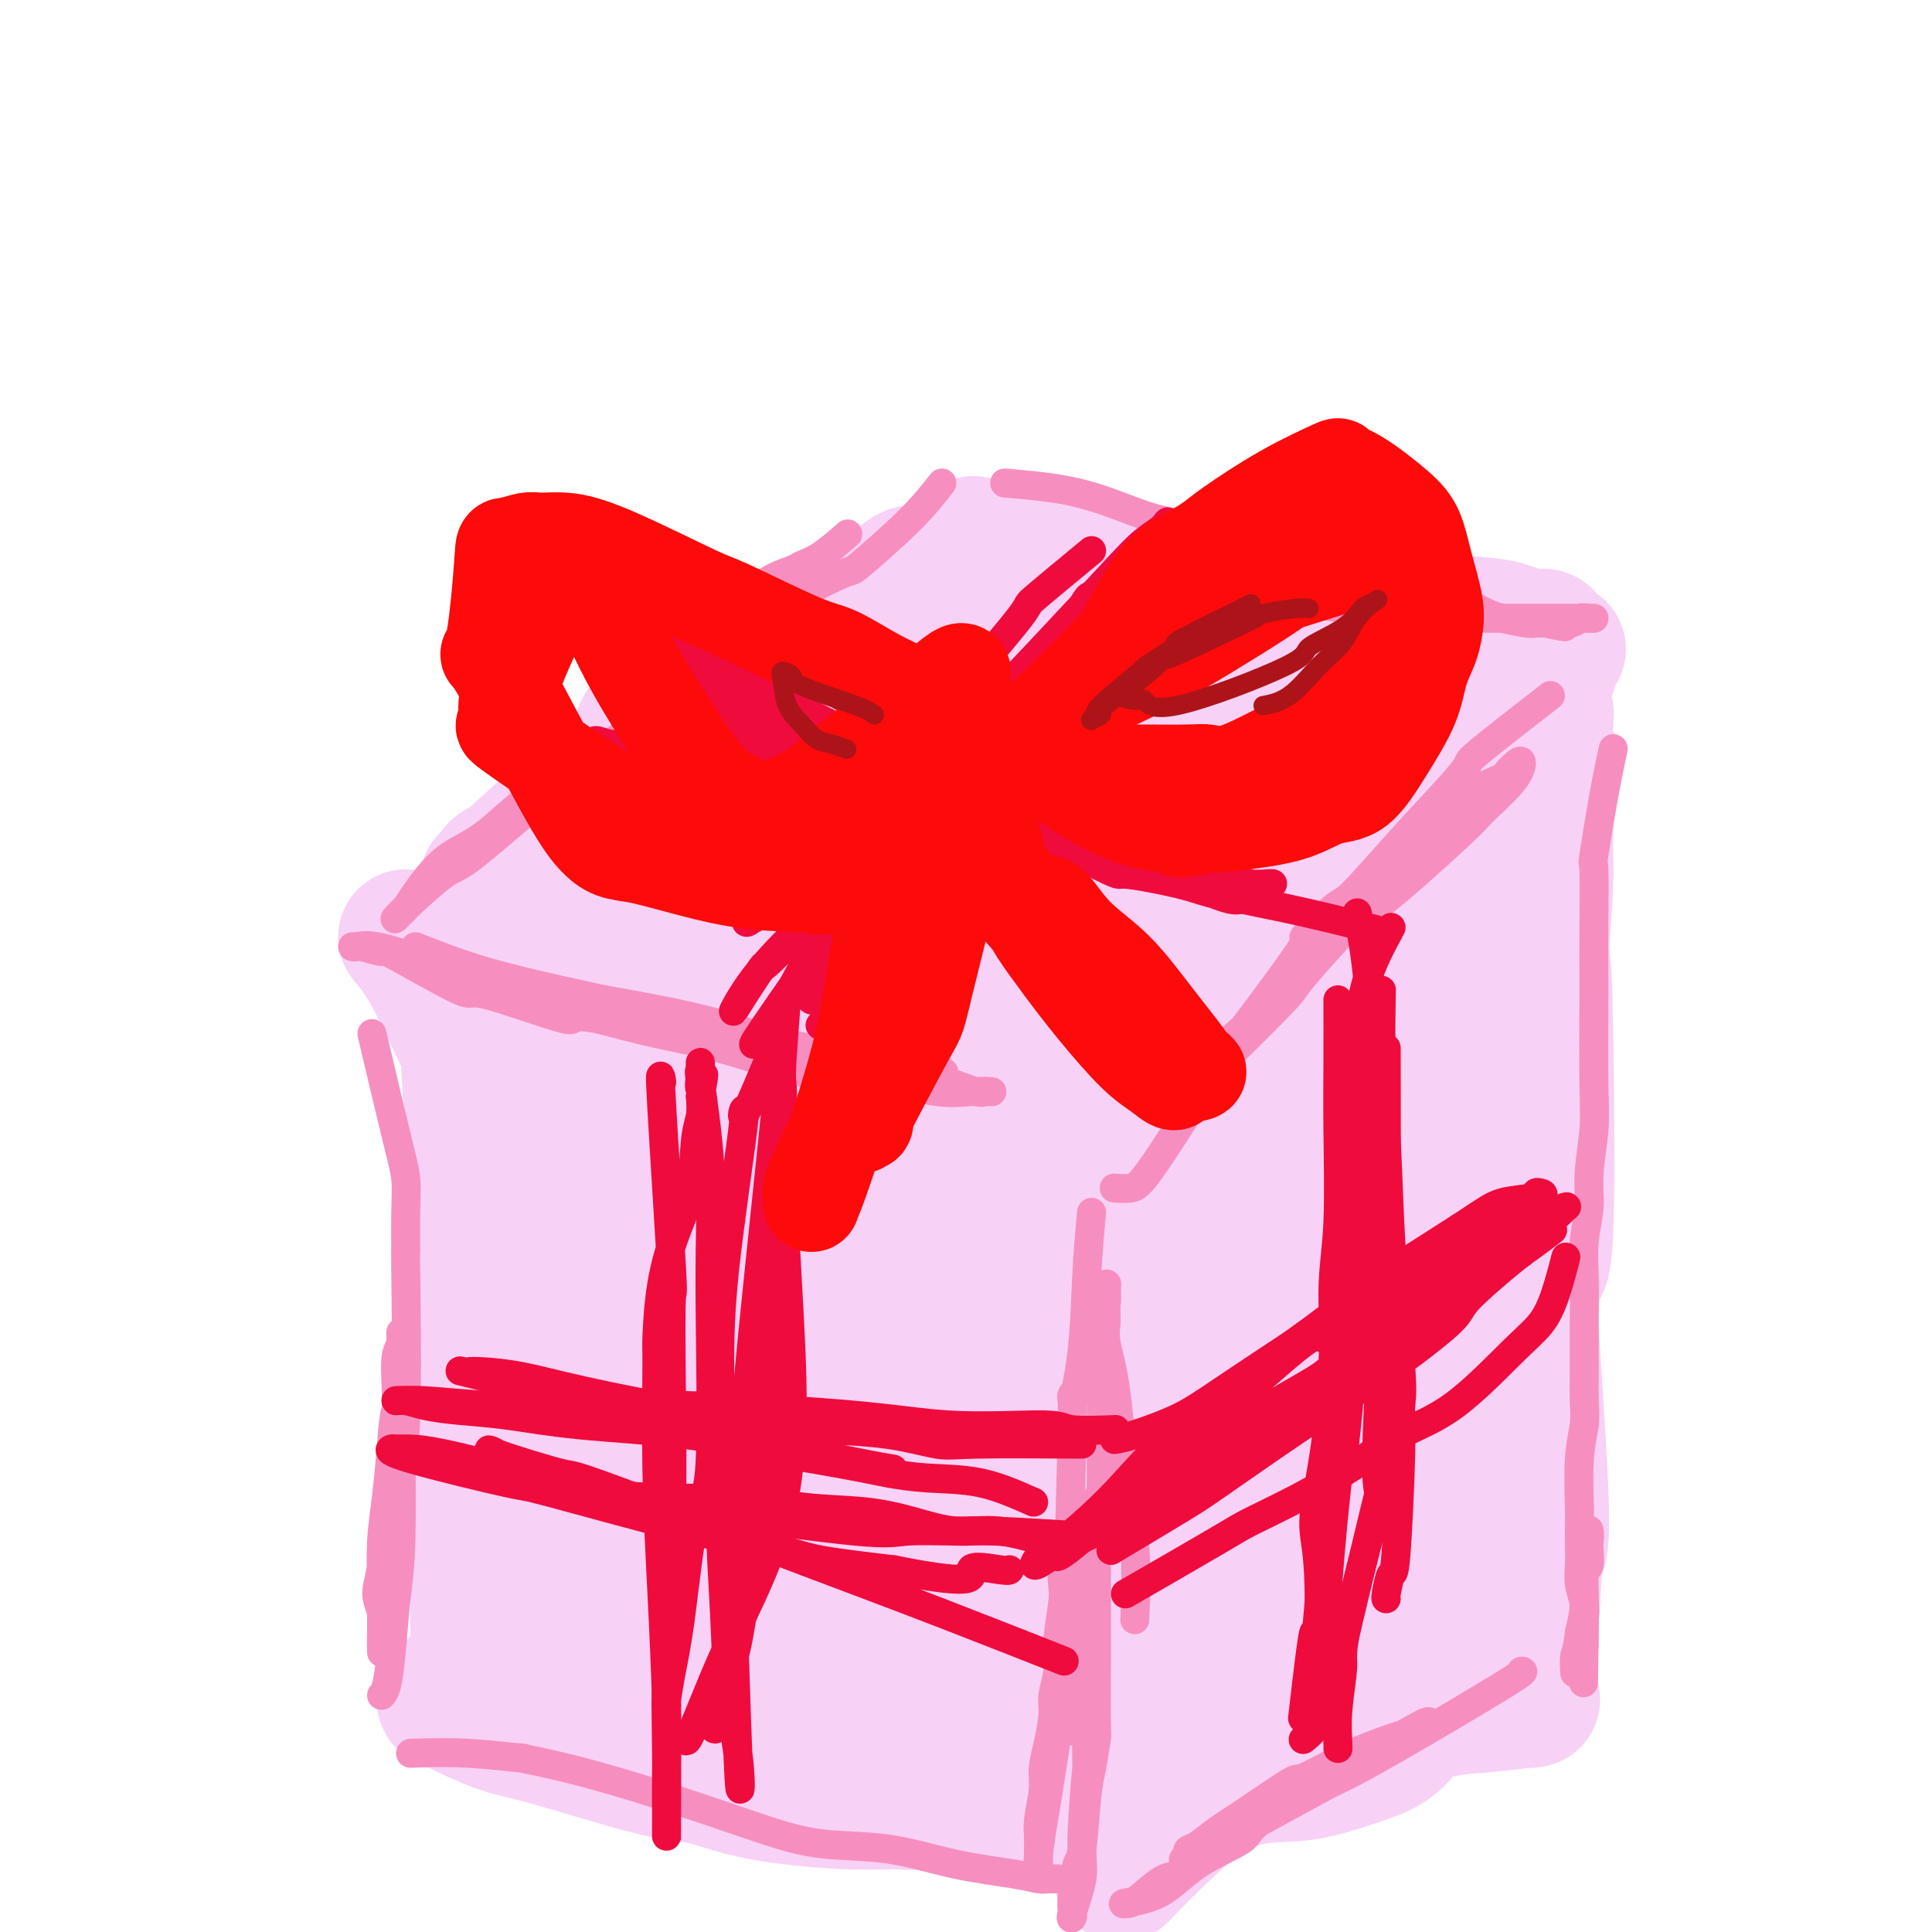 <svg viewBox='0 0 400 400' version='1.1' xmlns='http://www.w3.org/2000/svg' xmlns:xlink='http://www.w3.org/1999/xlink'><g fill='none' stroke='#F8D1F6' stroke-width='28' stroke-linecap='round' stroke-linejoin='round'><path d='M133,151c1.346,-0.227 2.693,-0.453 8,0c5.307,0.453 14.575,1.587 21,2c6.425,0.413 10.006,0.107 15,0c4.994,-0.107 11.400,-0.015 17,0c5.600,0.015 10.396,-0.047 15,0c4.604,0.047 9.018,0.205 13,0c3.982,-0.205 7.532,-0.772 11,-1c3.468,-0.228 6.855,-0.119 10,0c3.145,0.119 6.047,0.246 10,0c3.953,-0.246 8.958,-0.865 12,-1c3.042,-0.135 4.123,0.213 5,0c0.877,-0.213 1.551,-0.987 2,-1c0.449,-0.013 0.675,0.737 1,1c0.325,0.263 0.751,0.040 -1,0c-1.751,-0.040 -5.679,0.102 -7,0c-1.321,-0.102 -0.035,-0.450 -5,0c-4.965,0.450 -16.182,1.696 -21,2c-4.818,0.304 -3.239,-0.336 -8,0c-4.761,0.336 -15.864,1.647 -23,2c-7.136,0.353 -10.306,-0.251 -14,0c-3.694,0.251 -7.913,1.357 -12,2c-4.087,0.643 -8.044,0.821 -12,1'/><path d='M170,158c-18.217,2.033 -12.260,3.616 -13,5c-0.740,1.384 -8.178,2.570 -12,3c-3.822,0.430 -4.027,0.104 -5,0c-0.973,-0.104 -2.713,0.015 -3,0c-0.287,-0.015 0.877,-0.163 3,0c2.123,0.163 5.203,0.636 8,0c2.797,-0.636 5.312,-2.380 13,-4c7.688,-1.620 20.551,-3.116 27,-4c6.449,-0.884 6.484,-1.156 10,-2c3.516,-0.844 10.514,-2.260 16,-3c5.486,-0.740 9.461,-0.805 14,-2c4.539,-1.195 9.643,-3.522 13,-5c3.357,-1.478 4.967,-2.108 7,-3c2.033,-0.892 4.488,-2.047 6,-3c1.512,-0.953 2.082,-1.704 3,-2c0.918,-0.296 2.183,-0.139 0,1c-2.183,1.139 -7.814,3.258 -8,4c-0.186,0.742 5.072,0.108 -6,2c-11.072,1.892 -38.473,6.311 -49,8c-10.527,1.689 -4.180,0.647 -7,2c-2.820,1.353 -14.806,5.101 -21,7c-6.194,1.899 -6.597,1.950 -7,2'/><path d='M159,164c-8.467,2.951 -12.133,4.829 -15,6c-2.867,1.171 -4.935,1.635 -7,2c-2.065,0.365 -4.126,0.630 -5,1c-0.874,0.370 -0.561,0.846 -1,1c-0.439,0.154 -1.628,-0.015 -2,0c-0.372,0.015 0.075,0.214 1,-1c0.925,-1.214 2.330,-3.842 4,-6c1.670,-2.158 3.606,-3.846 8,-7c4.394,-3.154 11.245,-7.775 19,-13c7.755,-5.225 16.415,-11.054 22,-15c5.585,-3.946 8.094,-6.010 11,-8c2.906,-1.990 6.208,-3.905 8,-5c1.792,-1.095 2.076,-1.371 3,-2c0.924,-0.629 2.490,-1.612 0,0c-2.490,1.612 -9.037,5.820 -10,6c-0.963,0.180 3.657,-3.667 -7,3c-10.657,6.667 -36.590,23.847 -49,32c-12.410,8.153 -11.298,7.278 -15,10c-3.702,2.722 -12.219,9.043 -16,12c-3.781,2.957 -2.825,2.552 -3,3c-0.175,0.448 -1.480,1.749 -2,2c-0.520,0.251 -0.255,-0.548 0,-1c0.255,-0.452 0.502,-0.558 2,-2c1.498,-1.442 4.249,-4.221 7,-7'/><path d='M112,175c3.802,-3.327 8.809,-6.645 11,-8c2.191,-1.355 1.568,-0.749 7,-5c5.432,-4.251 16.920,-13.360 25,-19c8.080,-5.640 12.753,-7.811 18,-11c5.247,-3.189 11.069,-7.396 15,-10c3.931,-2.604 5.973,-3.604 8,-5c2.027,-1.396 4.040,-3.186 5,-4c0.960,-0.814 0.868,-0.651 0,0c-0.868,0.651 -2.513,1.788 -6,4c-3.487,2.212 -8.816,5.497 -14,9c-5.184,3.503 -10.221,7.222 -18,12c-7.779,4.778 -18.298,10.613 -25,15c-6.702,4.387 -9.586,7.326 -13,10c-3.414,2.674 -7.359,5.085 -11,8c-3.641,2.915 -6.980,6.336 -9,8c-2.020,1.664 -2.723,1.571 -2,1c0.723,-0.571 2.871,-1.622 1,0c-1.871,1.622 -7.759,5.916 4,-3c11.759,-8.916 41.167,-31.042 53,-40c11.833,-8.958 6.091,-4.748 7,-5c0.909,-0.252 8.471,-4.964 13,-8c4.529,-3.036 6.027,-4.394 7,-5c0.973,-0.606 1.421,-0.459 1,0c-0.421,0.459 -1.710,1.229 -3,2'/><path d='M186,121c-6.643,4.955 -22.251,16.342 -29,22c-6.749,5.658 -4.637,5.585 -8,8c-3.363,2.415 -12.199,7.317 -18,11c-5.801,3.683 -8.566,6.147 -13,10c-4.434,3.853 -10.538,9.095 -13,11c-2.462,1.905 -1.284,0.473 -1,0c0.284,-0.473 -0.328,0.011 2,-2c2.328,-2.011 7.596,-6.519 12,-10c4.404,-3.481 7.944,-5.934 14,-10c6.056,-4.066 14.629,-9.743 23,-15c8.371,-5.257 16.540,-10.092 23,-14c6.460,-3.908 11.209,-6.890 15,-9c3.791,-2.110 6.623,-3.350 8,-4c1.377,-0.650 1.300,-0.712 2,-1c0.700,-0.288 2.178,-0.803 3,-1c0.822,-0.197 0.989,-0.075 1,0c0.011,0.075 -0.134,0.104 1,0c1.134,-0.104 3.546,-0.341 5,0c1.454,0.341 1.950,1.261 11,2c9.050,0.739 26.654,1.298 36,2c9.346,0.702 10.435,1.547 12,2c1.565,0.453 3.605,0.513 7,1c3.395,0.487 8.145,1.400 14,3c5.855,1.600 12.816,3.886 17,5c4.184,1.114 5.592,1.057 7,1'/><path d='M317,133c9.431,2.095 4.507,1.331 3,1c-1.507,-0.331 0.403,-0.231 1,0c0.597,0.231 -0.118,0.593 -2,1c-1.882,0.407 -4.933,0.858 -8,1c-3.067,0.142 -6.152,-0.024 -10,0c-3.848,0.024 -8.458,0.238 -13,0c-4.542,-0.238 -9.015,-0.929 -16,-2c-6.985,-1.071 -16.480,-2.522 -23,-4c-6.520,-1.478 -10.064,-2.984 -14,-4c-3.936,-1.016 -8.264,-1.541 -11,-2c-2.736,-0.459 -3.880,-0.853 -6,-1c-2.120,-0.147 -5.216,-0.048 -4,0c1.216,0.048 6.745,0.044 10,0c3.255,-0.044 4.236,-0.128 7,0c2.764,0.128 7.312,0.466 15,1c7.688,0.534 18.517,1.262 26,2c7.483,0.738 11.619,1.486 16,2c4.381,0.514 9.005,0.793 13,1c3.995,0.207 7.359,0.342 10,1c2.641,0.658 4.558,1.839 6,2c1.442,0.161 2.407,-0.699 3,0c0.593,0.699 0.813,2.957 1,4c0.187,1.043 0.339,0.869 0,2c-0.339,1.131 -1.170,3.565 -2,6'/><path d='M319,144c-2.186,4.593 -7.150,10.075 -12,16c-4.850,5.925 -9.587,12.292 -13,16c-3.413,3.708 -5.504,4.758 -9,8c-3.496,3.242 -8.398,8.675 -15,15c-6.602,6.325 -14.904,13.542 -20,18c-5.096,4.458 -6.986,6.156 -8,7c-1.014,0.844 -1.151,0.833 -1,1c0.151,0.167 0.590,0.512 5,-3c4.410,-3.512 12.789,-10.879 19,-16c6.211,-5.121 10.252,-7.994 16,-13c5.748,-5.006 13.203,-12.144 19,-17c5.797,-4.856 9.935,-7.429 13,-10c3.065,-2.571 5.058,-5.139 6,-6c0.942,-0.861 0.833,-0.016 1,0c0.167,0.016 0.611,-0.798 0,0c-0.611,0.798 -2.278,3.208 -4,6c-1.722,2.792 -3.500,5.966 -9,11c-5.500,5.034 -14.722,11.927 -22,18c-7.278,6.073 -12.613,11.327 -20,19c-7.387,7.673 -16.825,17.764 -21,22c-4.175,4.236 -3.088,2.618 -2,1'/><path d='M242,237c-10.286,9.414 -3.499,2.950 -2,0c1.499,-2.950 -2.288,-2.386 -4,-2c-1.712,0.386 -1.350,0.593 -3,0c-1.650,-0.593 -5.312,-1.986 -13,-4c-7.688,-2.014 -19.402,-4.648 -27,-7c-7.598,-2.352 -11.078,-4.423 -15,-6c-3.922,-1.577 -8.284,-2.659 -14,-4c-5.716,-1.341 -12.787,-2.940 -20,-5c-7.213,-2.060 -14.569,-4.581 -19,-6c-4.431,-1.419 -5.937,-1.737 -9,-3c-3.063,-1.263 -7.683,-3.471 -8,-5c-0.317,-1.529 3.668,-2.379 10,-2c6.332,0.379 15.013,1.987 35,3c19.987,1.013 51.282,1.432 69,1c17.718,-0.432 21.859,-1.716 26,-3'/><path d='M248,194c5.627,0.042 6.695,1.649 17,-4c10.305,-5.649 29.847,-18.552 23,-17c-6.847,1.552 -40.083,17.559 -55,25c-14.917,7.441 -11.517,6.316 -17,9c-5.483,2.684 -19.851,9.177 -23,11c-3.149,1.823 4.922,-1.023 12,-4c7.078,-2.977 13.165,-6.085 19,-9c5.835,-2.915 11.420,-5.637 24,-13c12.580,-7.363 32.156,-19.367 44,-27c11.844,-7.633 15.955,-10.895 8,-7c-7.955,3.895 -27.978,14.948 -48,26'/><path d='M252,184c-12.526,6.058 -19.839,8.202 -25,10c-5.161,1.798 -8.168,3.251 -11,4c-2.832,0.749 -5.487,0.793 -7,1c-1.513,0.207 -1.883,0.578 1,-2c2.883,-2.578 9.018,-8.106 12,-11c2.982,-2.894 2.811,-3.153 5,-5c2.189,-1.847 6.740,-5.281 13,-10c6.260,-4.719 14.231,-10.722 18,-14c3.769,-3.278 3.337,-3.830 4,-4c0.663,-0.170 2.423,0.043 1,0c-1.423,-0.043 -6.029,-0.340 -9,0c-2.971,0.340 -4.309,1.319 -15,5c-10.691,3.681 -30.736,10.066 -42,14c-11.264,3.934 -13.748,5.419 -22,9c-8.252,3.581 -22.272,9.258 -31,13c-8.728,3.742 -12.165,5.549 -17,8c-4.835,2.451 -11.070,5.545 -4,0c7.070,-5.545 27.444,-19.729 40,-28c12.556,-8.271 17.293,-10.629 24,-14c6.707,-3.371 15.383,-7.754 22,-11c6.617,-3.246 11.176,-5.356 17,-9c5.824,-3.644 12.912,-8.822 20,-14'/><path d='M246,126c12.682,-7.460 2.888,-2.110 0,-1c-2.888,1.110 1.132,-2.019 -4,0c-5.132,2.019 -19.414,9.187 -32,15c-12.586,5.813 -23.475,10.272 -33,15c-9.525,4.728 -17.686,9.725 -24,13c-6.314,3.275 -10.783,4.829 -13,6c-2.217,1.171 -2.184,1.960 -1,1c1.184,-0.960 3.520,-3.668 10,-8c6.480,-4.332 17.106,-10.289 28,-16c10.894,-5.711 22.056,-11.177 35,-15c12.944,-3.823 27.670,-6.001 35,-7c7.330,-0.999 7.263,-0.817 8,0c0.737,0.817 2.280,2.269 2,4c-0.280,1.731 -2.381,3.740 -4,6c-1.619,2.260 -2.757,4.771 -5,8c-2.243,3.229 -5.593,7.177 -8,12c-2.407,4.823 -3.872,10.519 -5,14c-1.128,3.481 -1.919,4.745 -3,7c-1.081,2.255 -2.452,5.501 -3,7c-0.548,1.499 -0.274,1.249 0,1'/><path d='M229,188c-1.503,5.029 0.239,3.102 1,2c0.761,-1.102 0.542,-1.380 1,2c0.458,3.380 1.594,10.418 2,14c0.406,3.582 0.081,3.708 0,6c-0.081,2.292 0.081,6.751 0,14c-0.081,7.249 -0.404,17.289 -1,27c-0.596,9.711 -1.466,19.093 -3,29c-1.534,9.907 -3.731,20.340 -5,27c-1.269,6.660 -1.608,9.546 -2,16c-0.392,6.454 -0.837,16.477 -1,22c-0.163,5.523 -0.044,6.548 0,9c0.044,2.452 0.011,6.332 0,7c-0.011,0.668 -0.002,-1.877 0,-3c0.002,-1.123 -0.005,-0.826 0,-2c0.005,-1.174 0.022,-3.820 1,-9c0.978,-5.180 2.917,-12.893 4,-20c1.083,-7.107 1.311,-13.606 2,-20c0.689,-6.394 1.839,-12.683 3,-20c1.161,-7.317 2.332,-15.662 4,-25c1.668,-9.338 3.834,-19.669 6,-30'/><path d='M241,234c3.321,-21.280 1.623,-9.980 1,-7c-0.623,2.980 -0.170,-2.359 0,-5c0.170,-2.641 0.056,-2.584 0,-3c-0.056,-0.416 -0.053,-1.304 0,-1c0.053,0.304 0.158,1.801 0,3c-0.158,1.199 -0.579,2.101 -1,7c-0.421,4.899 -0.843,13.796 -1,18c-0.157,4.204 -0.048,3.714 0,7c0.048,3.286 0.034,10.349 0,17c-0.034,6.651 -0.088,12.889 0,19c0.088,6.111 0.317,12.095 0,17c-0.317,4.905 -1.181,8.730 -2,14c-0.819,5.270 -1.593,11.983 -2,16c-0.407,4.017 -0.448,5.337 -1,8c-0.552,2.663 -1.616,6.669 -2,9c-0.384,2.331 -0.087,2.986 0,4c0.087,1.014 -0.034,2.386 0,3c0.034,0.614 0.223,0.471 0,0c-0.223,-0.471 -0.858,-1.270 -1,-2c-0.142,-0.730 0.209,-1.392 0,-3c-0.209,-1.608 -0.979,-4.164 -1,-17c-0.021,-12.836 0.708,-35.953 1,-47c0.292,-11.047 0.146,-10.023 0,-9'/><path d='M232,282c-0.215,-13.266 -0.254,-7.433 0,-9c0.254,-1.567 0.800,-10.536 1,-16c0.200,-5.464 0.054,-7.423 0,-11c-0.054,-3.577 -0.017,-8.771 0,-11c0.017,-2.229 0.015,-1.491 0,-1c-0.015,0.491 -0.042,0.736 0,1c0.042,0.264 0.155,0.546 0,2c-0.155,1.454 -0.577,4.078 -1,8c-0.423,3.922 -0.845,9.141 -1,16c-0.155,6.859 -0.041,15.358 0,23c0.041,7.642 0.011,14.426 0,20c-0.011,5.574 -0.003,9.937 0,13c0.003,3.063 0.001,4.825 0,6c-0.001,1.175 -0.000,1.764 0,2c0.000,0.236 0.000,0.118 0,0'/><path d='M317,161c-0.200,6.981 -0.400,13.962 0,20c0.400,6.038 1.401,11.133 2,15c0.599,3.867 0.798,6.506 1,18c0.202,11.494 0.409,31.844 0,41c-0.409,9.156 -1.434,7.117 -2,8c-0.566,0.883 -0.674,4.687 -2,10c-1.326,5.313 -3.872,12.136 -5,15c-1.128,2.864 -0.838,1.768 -1,3c-0.162,1.232 -0.775,4.792 -1,7c-0.225,2.208 -0.062,3.064 0,4c0.062,0.936 0.025,1.952 0,3c-0.025,1.048 -0.036,2.127 0,1c0.036,-1.127 0.121,-4.462 0,-6c-0.121,-1.538 -0.447,-1.281 0,-4c0.447,-2.719 1.667,-8.414 2,-14c0.333,-5.586 -0.219,-11.064 0,-16c0.219,-4.936 1.211,-9.332 2,-15c0.789,-5.668 1.374,-12.609 2,-19c0.626,-6.391 1.292,-12.232 2,-18c0.708,-5.768 1.458,-11.464 2,-17c0.542,-5.536 0.877,-10.914 1,-14c0.123,-3.086 0.035,-3.882 0,-6c-0.035,-2.118 -0.018,-5.559 0,-9'/><path d='M320,168c1.702,-21.830 0.456,-7.905 0,-3c-0.456,4.905 -0.122,0.791 0,-3c0.122,-3.791 0.033,-7.258 0,-9c-0.033,-1.742 -0.009,-1.759 0,-2c0.009,-0.241 0.002,-0.706 0,-1c-0.002,-0.294 0.000,-0.415 0,-1c-0.000,-0.585 -0.004,-1.632 0,-2c0.004,-0.368 0.015,-0.058 0,0c-0.015,0.058 -0.057,-0.137 0,0c0.057,0.137 0.213,0.604 0,2c-0.213,1.396 -0.795,3.719 -1,8c-0.205,4.281 -0.033,10.518 0,14c0.033,3.482 -0.074,4.208 0,7c0.074,2.792 0.329,7.649 0,20c-0.329,12.351 -1.243,32.196 -2,41c-0.757,8.804 -1.356,6.567 -2,7c-0.644,0.433 -1.333,3.535 -2,7c-0.667,3.465 -1.312,7.293 -2,11c-0.688,3.707 -1.417,7.295 -2,12c-0.583,4.705 -1.018,10.529 -2,20c-0.982,9.471 -2.511,22.590 -3,28c-0.489,5.410 0.061,3.110 0,3c-0.061,-0.110 -0.732,1.968 -1,2c-0.268,0.032 -0.134,-1.984 0,-4'/><path d='M303,325c-2.457,12.216 -1.601,-0.245 -1,-7c0.601,-6.755 0.946,-7.805 1,-11c0.054,-3.195 -0.182,-8.536 0,-12c0.182,-3.464 0.781,-5.052 1,-8c0.219,-2.948 0.058,-7.257 0,-9c-0.058,-1.743 -0.014,-0.919 0,-1c0.014,-0.081 -0.003,-1.067 0,-1c0.003,0.067 0.026,1.186 0,2c-0.026,0.814 -0.100,1.323 0,3c0.100,1.677 0.375,4.521 0,8c-0.375,3.479 -1.398,7.591 -2,11c-0.602,3.409 -0.782,6.115 -1,9c-0.218,2.885 -0.473,5.949 -1,10c-0.527,4.051 -1.324,9.088 -2,12c-0.676,2.912 -1.230,3.698 -2,5c-0.770,1.302 -1.756,3.120 -2,4c-0.244,0.880 0.253,0.824 0,1c-0.253,0.176 -1.258,0.586 -2,1c-0.742,0.414 -1.223,0.831 -2,1c-0.777,0.169 -1.851,0.090 -3,0c-1.149,-0.090 -2.373,-0.190 -8,1c-5.627,1.190 -15.657,3.670 -20,5c-4.343,1.330 -2.999,1.511 -5,2c-2.001,0.489 -7.346,1.285 -11,2c-3.654,0.715 -5.615,1.347 -7,2c-1.385,0.653 -2.192,1.326 -3,2'/><path d='M233,357c-7.670,1.804 3.655,-2.186 9,-4c5.345,-1.814 4.710,-1.454 7,-3c2.290,-1.546 7.507,-5.000 14,-9c6.493,-4.000 14.263,-8.545 18,-11c3.737,-2.455 3.440,-2.819 5,-4c1.560,-1.181 4.978,-3.177 7,-5c2.022,-1.823 2.649,-3.471 3,-4c0.351,-0.529 0.428,0.063 0,0c-0.428,-0.063 -1.359,-0.781 -4,0c-2.641,0.781 -6.990,3.060 -9,4c-2.010,0.940 -1.681,0.539 -6,3c-4.319,2.461 -13.287,7.784 -19,11c-5.713,3.216 -8.170,4.326 -10,5c-1.830,0.674 -3.034,0.913 -4,1c-0.966,0.087 -1.695,0.024 -2,0c-0.305,-0.024 -0.187,-0.008 0,-1c0.187,-0.992 0.442,-2.992 2,-6c1.558,-3.008 4.417,-7.026 9,-14c4.583,-6.974 10.888,-16.906 15,-23c4.112,-6.094 6.030,-8.351 8,-12c1.970,-3.649 3.992,-8.689 5,-12c1.008,-3.311 1.002,-4.891 1,-6c-0.002,-1.109 -0.001,-1.745 0,-2c0.001,-0.255 0.000,-0.127 0,0'/><path d='M84,194c1.726,2.060 3.452,4.120 6,9c2.548,4.880 5.919,12.580 7,14c1.081,1.420 -0.128,-3.440 0,2c0.128,5.440 1.593,21.180 2,29c0.407,7.820 -0.244,7.722 0,10c0.244,2.278 1.383,6.934 2,12c0.617,5.066 0.712,10.542 1,15c0.288,4.458 0.771,7.896 1,12c0.229,4.104 0.206,8.873 0,13c-0.206,4.127 -0.594,7.612 -1,11c-0.406,3.388 -0.831,6.680 -1,9c-0.169,2.320 -0.084,3.668 0,5c0.084,1.332 0.166,2.647 0,3c-0.166,0.353 -0.580,-0.255 -1,0c-0.420,0.255 -0.845,1.374 -1,0c-0.155,-1.374 -0.038,-5.242 0,-7c0.038,-1.758 -0.001,-1.405 0,-3c0.001,-1.595 0.041,-5.139 0,-9c-0.041,-3.861 -0.165,-8.040 0,-15c0.165,-6.960 0.619,-16.703 1,-25c0.381,-8.297 0.691,-15.149 1,-22'/><path d='M101,257c0.644,-16.260 2.253,-16.408 3,-21c0.747,-4.592 0.631,-13.626 1,-21c0.369,-7.374 1.225,-13.087 2,-18c0.775,-4.913 1.471,-9.026 2,-12c0.529,-2.974 0.891,-4.810 1,-6c0.109,-1.190 -0.036,-1.734 0,-2c0.036,-0.266 0.252,-0.253 0,0c-0.252,0.253 -0.971,0.746 -2,3c-1.029,2.254 -2.366,6.270 -3,8c-0.634,1.730 -0.563,1.175 -1,4c-0.437,2.825 -1.382,9.030 -2,13c-0.618,3.970 -0.908,5.704 -1,11c-0.092,5.296 0.013,14.154 0,21c-0.013,6.846 -0.144,11.678 0,17c0.144,5.322 0.565,11.133 1,16c0.435,4.867 0.885,8.792 1,12c0.115,3.208 -0.106,5.701 0,11c0.106,5.299 0.540,13.404 1,19c0.460,5.596 0.946,8.684 1,12c0.054,3.316 -0.325,6.860 0,10c0.325,3.140 1.355,5.875 2,8c0.645,2.125 0.905,3.638 1,4c0.095,0.362 0.026,-0.429 0,-1c-0.026,-0.571 -0.007,-0.923 0,-2c0.007,-1.077 0.002,-2.879 0,-7c-0.002,-4.121 -0.001,-10.560 0,-17'/><path d='M108,319c-0.167,-8.791 -0.585,-17.268 -1,-25c-0.415,-7.732 -0.826,-14.717 -1,-22c-0.174,-7.283 -0.112,-14.863 0,-21c0.112,-6.137 0.275,-10.832 0,-14c-0.275,-3.168 -0.986,-4.808 -1,-6c-0.014,-1.192 0.670,-1.934 1,-2c0.330,-0.066 0.306,0.545 0,1c-0.306,0.455 -0.895,0.753 -1,1c-0.105,0.247 0.274,0.441 0,6c-0.274,5.559 -1.202,16.481 -2,24c-0.798,7.519 -1.468,11.635 -2,19c-0.532,7.365 -0.927,17.977 -1,24c-0.073,6.023 0.176,7.455 0,13c-0.176,5.545 -0.775,15.201 -1,21c-0.225,5.799 -0.074,7.741 0,9c0.074,1.259 0.073,1.836 0,2c-0.073,0.164 -0.217,-0.086 0,0c0.217,0.086 0.794,0.506 2,1c1.206,0.494 3.042,1.060 5,1c1.958,-0.060 4.038,-0.747 10,0c5.962,0.747 15.806,2.929 22,4c6.194,1.071 8.737,1.033 9,1c0.263,-0.033 -1.754,-0.060 10,2c11.754,2.060 37.280,6.209 50,8c12.720,1.791 12.634,1.226 13,1c0.366,-0.226 1.183,-0.113 2,0'/><path d='M222,367c18.843,2.600 5.452,0.599 0,0c-5.452,-0.599 -2.964,0.203 -3,1c-0.036,0.797 -2.596,1.588 -5,2c-2.404,0.412 -4.653,0.446 -9,1c-4.347,0.554 -10.793,1.630 -14,2c-3.207,0.370 -3.176,0.034 -5,0c-1.824,-0.034 -5.504,0.233 -11,0c-5.496,-0.233 -12.807,-0.966 -18,-2c-5.193,-1.034 -8.267,-2.368 -11,-3c-2.733,-0.632 -5.124,-0.560 -11,-2c-5.876,-1.440 -15.235,-4.391 -21,-6c-5.765,-1.609 -7.935,-1.877 -11,-3c-3.065,-1.123 -7.027,-3.101 -9,-4c-1.973,-0.899 -1.959,-0.720 -2,-1c-0.041,-0.280 -0.137,-1.019 0,-1c0.137,0.019 0.508,0.796 1,1c0.492,0.204 1.104,-0.166 6,0c4.896,0.166 14.076,0.869 21,1c6.924,0.131 11.593,-0.310 18,0c6.407,0.310 14.552,1.372 19,2c4.448,0.628 5.197,0.823 21,3c15.803,2.177 46.658,6.336 59,8c12.342,1.664 6.171,0.832 0,0'/><path d='M289,215c0.032,-0.999 0.064,-1.998 0,5c-0.064,6.998 -0.222,21.992 -1,32c-0.778,10.008 -2.174,15.030 -3,22c-0.826,6.970 -1.083,15.886 -4,26c-2.917,10.114 -8.494,21.424 -11,27c-2.506,5.576 -1.940,5.416 0,-2c1.940,-7.416 5.256,-22.090 8,-34c2.744,-11.910 4.918,-21.057 7,-29c2.082,-7.943 4.073,-14.682 5,-23c0.927,-8.318 0.792,-18.217 1,-23c0.208,-4.783 0.760,-4.452 0,-5c-0.760,-0.548 -2.831,-1.977 -4,-2c-1.169,-0.023 -1.434,1.360 -2,2c-0.566,0.640 -1.431,0.535 -5,7c-3.569,6.465 -9.842,19.498 -14,30c-4.158,10.502 -6.200,18.471 -9,27c-2.800,8.529 -6.359,17.616 -9,25c-2.641,7.384 -4.365,13.065 -6,17c-1.635,3.935 -3.181,6.124 -4,7c-0.819,0.876 -0.909,0.438 -1,0'/><path d='M237,324c-4.198,10.682 -0.194,-0.614 1,-3c1.194,-2.386 -0.422,4.138 0,-5c0.422,-9.138 2.882,-33.939 6,-50c3.118,-16.061 6.893,-23.383 9,-28c2.107,-4.617 2.546,-6.530 4,-9c1.454,-2.470 3.923,-5.499 2,-3c-1.923,2.499 -8.236,10.525 -11,14c-2.764,3.475 -1.978,2.400 -4,11c-2.022,8.600 -6.853,26.873 -9,34c-2.147,7.127 -1.611,3.106 -2,3c-0.389,-0.106 -1.702,3.704 0,9c1.702,5.296 6.420,12.080 10,18c3.580,5.920 6.023,10.977 7,13c0.977,2.023 0.489,1.011 0,0'/><path d='M232,388c2.649,-2.760 5.297,-5.520 9,-9c3.703,-3.480 8.459,-7.681 12,-10c3.541,-2.319 5.867,-2.754 9,-4c3.133,-1.246 7.074,-3.301 9,-4c1.926,-0.699 1.839,-0.043 5,-1c3.161,-0.957 9.571,-3.528 15,-5c5.429,-1.472 9.878,-1.844 12,-2c2.122,-0.156 1.916,-0.094 2,0c0.084,0.094 0.457,0.220 2,0c1.543,-0.220 4.258,-0.788 6,-1c1.742,-0.212 2.513,-0.070 3,0c0.487,0.070 0.690,0.066 1,0c0.310,-0.066 0.728,-0.195 -1,0c-1.728,0.195 -5.603,0.714 -9,1c-3.397,0.286 -6.318,0.340 -13,2c-6.682,1.660 -17.125,4.925 -24,7c-6.875,2.075 -10.183,2.958 -14,4c-3.817,1.042 -8.143,2.242 -13,4c-4.857,1.758 -10.245,4.074 -14,5c-3.755,0.926 -5.878,0.463 -8,0'/><path d='M221,375c-15.131,3.556 -5.458,0.948 -2,0c3.458,-0.948 0.701,-0.234 0,0c-0.701,0.234 0.653,-0.011 1,0c0.347,0.011 -0.312,0.279 1,0c1.312,-0.279 4.597,-1.106 8,-2c3.403,-0.894 6.925,-1.856 10,-2c3.075,-0.144 5.704,0.531 9,0c3.296,-0.531 7.260,-2.268 11,-3c3.740,-0.732 7.254,-0.459 11,-1c3.746,-0.541 7.722,-1.896 11,-3c3.278,-1.104 5.858,-1.956 8,-4c2.142,-2.044 3.846,-5.281 5,-7c1.154,-1.719 1.758,-1.920 2,-2c0.242,-0.080 0.121,-0.040 0,0'/><path d='M310,198c0.294,9.051 0.588,18.101 1,23c0.412,4.899 0.941,5.646 2,12c1.059,6.354 2.650,18.315 3,21c0.350,2.685 -0.539,-3.906 0,6c0.539,9.906 2.505,36.307 3,49c0.495,12.693 -0.480,11.676 -1,14c-0.520,2.324 -0.584,7.987 -1,12c-0.416,4.013 -1.183,6.374 -2,8c-0.817,1.626 -1.683,2.517 -2,3c-0.317,0.483 -0.085,0.558 0,1c0.085,0.442 0.023,1.251 0,1c-0.023,-0.251 -0.006,-1.562 0,-3c0.006,-1.438 0.002,-3.003 0,-6c-0.002,-2.997 -0.001,-7.425 0,-10c0.001,-2.575 0.003,-3.298 0,-7c-0.003,-3.702 -0.011,-10.384 0,-18c0.011,-7.616 0.041,-16.166 0,-22c-0.041,-5.834 -0.155,-8.953 0,-12c0.155,-3.047 0.577,-6.024 1,-9'/><path d='M314,261c0.543,-14.663 1.401,-8.819 2,-7c0.599,1.819 0.941,-0.386 1,-2c0.059,-1.614 -0.164,-2.636 0,-4c0.164,-1.364 0.715,-3.070 1,-4c0.285,-0.930 0.305,-1.086 0,0c-0.305,1.086 -0.934,3.412 -1,6c-0.066,2.588 0.431,5.438 0,9c-0.431,3.562 -1.792,7.837 -3,13c-1.208,5.163 -2.265,11.215 -3,14c-0.735,2.785 -1.147,2.303 -2,5c-0.853,2.697 -2.147,8.573 -3,13c-0.853,4.427 -1.267,7.406 -2,10c-0.733,2.594 -1.787,4.804 -3,7c-1.213,2.196 -2.587,4.379 -3,6c-0.413,1.621 0.135,2.680 0,3c-0.135,0.320 -0.954,-0.097 -1,0c-0.046,0.097 0.679,0.710 -3,-2c-3.679,-2.710 -11.763,-8.742 -15,-11c-3.237,-2.258 -1.627,-0.740 -2,0c-0.373,0.740 -2.729,0.704 -6,1c-3.271,0.296 -7.458,0.926 -14,3c-6.542,2.074 -15.441,5.593 -22,8c-6.559,2.407 -10.780,3.704 -15,5'/><path d='M220,334c-9.984,3.087 -5.443,2.306 -8,3c-2.557,0.694 -12.213,2.864 -16,4c-3.787,1.136 -1.704,1.236 -2,1c-0.296,-0.236 -2.970,-0.810 -4,-1c-1.030,-0.190 -0.417,0.004 1,-3c1.417,-3.004 3.637,-9.204 6,-15c2.363,-5.796 4.869,-11.186 9,-21c4.131,-9.814 9.888,-24.050 14,-34c4.112,-9.950 6.580,-15.615 9,-21c2.420,-5.385 4.791,-10.492 7,-15c2.209,-4.508 4.256,-8.417 5,-10c0.744,-1.583 0.185,-0.838 0,0c-0.185,0.838 0.004,1.771 -1,4c-1.004,2.229 -3.202,5.753 -9,15c-5.798,9.247 -15.198,24.216 -21,34c-5.802,9.784 -8.006,14.383 -12,22c-3.994,7.617 -9.776,18.253 -13,24c-3.224,5.747 -3.889,6.606 -4,7c-0.111,0.394 0.332,0.323 0,1c-0.332,0.677 -1.439,2.101 1,-3c2.439,-5.101 8.424,-16.729 12,-24c3.576,-7.271 4.742,-10.186 15,-28c10.258,-17.814 29.608,-50.527 37,-63c7.392,-12.473 2.826,-4.707 1,-2c-1.826,2.707 -0.913,0.353 0,-2'/><path d='M247,207c8.317,-16.427 -3.892,3.007 -12,15c-8.108,11.993 -12.115,16.546 -18,24c-5.885,7.454 -13.650,17.810 -21,27c-7.350,9.190 -14.287,17.216 -20,24c-5.713,6.784 -10.203,12.327 -14,17c-3.797,4.673 -6.900,8.478 -9,10c-2.100,1.522 -3.198,0.762 -4,1c-0.802,0.238 -1.308,1.475 1,-3c2.308,-4.475 7.430,-14.664 12,-23c4.570,-8.336 8.586,-14.821 15,-25c6.414,-10.179 15.225,-24.051 21,-32c5.775,-7.949 8.515,-9.973 11,-13c2.485,-3.027 4.714,-7.056 5,-8c0.286,-0.944 -1.370,1.198 -4,5c-2.630,3.802 -6.235,9.263 -14,20c-7.765,10.737 -19.689,26.748 -30,41c-10.311,14.252 -19.009,26.743 -24,34c-4.991,7.257 -6.273,9.280 -8,12c-1.727,2.720 -3.897,6.137 -3,3c0.897,-3.137 4.861,-12.828 8,-20c3.139,-7.172 5.452,-11.825 10,-24c4.548,-12.175 11.333,-31.872 16,-46c4.667,-14.128 7.218,-22.688 10,-32c2.782,-9.312 5.795,-19.375 7,-24c1.205,-4.625 0.603,-3.813 0,-3'/><path d='M182,187c2.349,-8.768 -0.279,-1.187 -1,1c-0.721,2.187 0.465,-1.021 -2,2c-2.465,3.021 -8.580,12.270 -15,24c-6.420,11.730 -13.143,25.941 -19,40c-5.857,14.059 -10.846,27.964 -14,37c-3.154,9.036 -4.471,13.202 -6,17c-1.529,3.798 -3.269,7.229 -4,9c-0.731,1.771 -0.453,1.881 -1,2c-0.547,0.119 -1.920,0.247 -2,-4c-0.080,-4.247 1.132,-12.871 2,-20c0.868,-7.129 1.392,-12.765 5,-30c3.608,-17.235 10.299,-46.070 13,-63c2.701,-16.930 1.412,-21.956 1,-25c-0.412,-3.044 0.053,-4.106 0,-4c-0.053,0.106 -0.623,1.379 -1,3c-0.377,1.621 -0.560,3.590 -2,10c-1.440,6.410 -4.137,17.262 -6,25c-1.863,7.738 -2.891,12.363 -3,26c-0.109,13.637 0.700,36.287 1,45c0.300,8.713 0.091,3.490 0,2c-0.091,-1.490 -0.063,0.753 0,2c0.063,1.247 0.161,1.499 0,-1c-0.161,-2.499 -0.580,-7.750 -1,-13'/><path d='M127,272c-0.059,-3.900 0.294,-6.650 0,-11c-0.294,-4.350 -1.234,-10.300 -2,-15c-0.766,-4.700 -1.357,-8.149 -2,-10c-0.643,-1.851 -1.337,-2.105 -2,-3c-0.663,-0.895 -1.294,-2.433 -2,-4c-0.706,-1.567 -1.485,-3.163 -2,-4c-0.515,-0.837 -0.764,-0.915 -1,-1c-0.236,-0.085 -0.458,-0.178 -1,0c-0.542,0.178 -1.404,0.625 -2,4c-0.596,3.375 -0.927,9.678 -1,16c-0.073,6.322 0.111,12.665 1,19c0.889,6.335 2.484,12.663 5,19c2.516,6.337 5.955,12.682 9,18c3.045,5.318 5.696,9.607 9,13c3.304,3.393 7.260,5.890 10,8c2.740,2.110 4.263,3.833 8,5c3.737,1.167 9.689,1.776 12,2c2.311,0.224 0.982,0.062 4,0c3.018,-0.062 10.384,-0.024 15,0c4.616,0.024 6.484,0.033 9,0c2.516,-0.033 5.681,-0.108 9,0c3.319,0.108 6.793,0.400 9,1c2.207,0.600 3.147,1.509 4,2c0.853,0.491 1.621,0.565 2,1c0.379,0.435 0.371,1.233 0,2c-0.371,0.767 -1.106,1.505 -8,3c-6.894,1.495 -19.947,3.748 -33,6'/><path d='M177,343c-8.307,1.546 -8.575,0.912 -13,0c-4.425,-0.912 -13.008,-2.100 -18,-3c-4.992,-0.900 -6.393,-1.510 -8,-2c-1.607,-0.490 -3.419,-0.860 -4,-1c-0.581,-0.140 0.068,-0.052 1,0c0.932,0.052 2.147,0.066 3,0c0.853,-0.066 1.343,-0.214 7,1c5.657,1.214 16.482,3.789 21,5c4.518,1.211 2.731,1.056 8,2c5.269,0.944 17.594,2.985 25,4c7.406,1.015 9.892,1.004 13,1c3.108,-0.004 6.837,-0.001 9,0c2.163,0.001 2.761,0.000 3,0c0.239,-0.000 0.120,-0.000 0,0'/><path d='M224,315c-2.874,2.200 -5.748,4.400 -9,7c-3.252,2.600 -6.881,5.600 -13,9c-6.119,3.400 -14.728,7.200 -24,10c-9.272,2.800 -19.207,4.601 -25,5c-5.793,0.399 -7.443,-0.604 -9,-1c-1.557,-0.396 -3.020,-0.185 -3,0c0.020,0.185 1.522,0.342 3,0c1.478,-0.342 2.932,-1.185 3,-2c0.068,-0.815 -1.250,-1.602 16,-4c17.250,-2.398 53.067,-6.406 70,-8c16.933,-1.594 14.982,-0.775 19,-1c4.018,-0.225 14.005,-1.493 18,-2c3.995,-0.507 1.997,-0.254 0,0'/></g>
<g fill='none' stroke='#F68FBF' stroke-width='6' stroke-linecap='round' stroke-linejoin='round'><path d='M86,196c4.338,1.709 8.677,3.418 14,5c5.323,1.582 11.632,3.036 16,4c4.368,0.964 6.795,1.437 13,3c6.205,1.563 16.187,4.216 24,6c7.813,1.784 13.455,2.699 19,4c5.545,1.301 10.991,2.990 15,4c4.009,1.010 6.580,1.343 9,2c2.420,0.657 4.691,1.640 6,2c1.309,0.360 1.658,0.099 2,0c0.342,-0.099 0.678,-0.034 1,0c0.322,0.034 0.629,0.038 0,0c-0.629,-0.038 -2.196,-0.118 -4,0c-1.804,0.118 -3.846,0.436 -7,0c-3.154,-0.436 -7.419,-1.625 -10,-2c-2.581,-0.375 -3.476,0.062 -6,0c-2.524,-0.062 -6.677,-0.625 -12,-2c-5.323,-1.375 -11.818,-3.563 -17,-5c-5.182,-1.437 -9.052,-2.125 -13,-3c-3.948,-0.875 -7.974,-1.938 -12,-3'/><path d='M124,211c-7.155,-1.385 -4.043,0.653 -7,0c-2.957,-0.653 -11.984,-3.997 -16,-5c-4.016,-1.003 -3.022,0.334 -6,-1c-2.978,-1.334 -9.926,-5.338 -13,-7c-3.074,-1.662 -2.272,-0.981 -3,-1c-0.728,-0.019 -2.986,-0.739 -4,-1c-1.014,-0.261 -0.783,-0.062 -1,0c-0.217,0.062 -0.882,-0.013 -1,0c-0.118,0.013 0.312,0.114 1,0c0.688,-0.114 1.635,-0.442 4,0c2.365,0.442 6.149,1.653 10,3c3.851,1.347 7.768,2.829 13,4c5.232,1.171 11.779,2.031 18,3c6.221,0.969 12.117,2.047 17,3c4.883,0.953 8.752,1.782 13,3c4.248,1.218 8.876,2.824 13,4c4.124,1.176 7.743,1.923 13,3c5.257,1.077 12.151,2.485 15,3c2.849,0.515 1.652,0.139 2,0c0.348,-0.139 2.242,-0.040 3,0c0.758,0.040 0.379,0.020 0,0'/><path d='M321,144c-5.599,4.356 -11.199,8.713 -14,11c-2.801,2.287 -2.804,2.505 -3,3c-0.196,0.495 -0.586,1.268 -3,4c-2.414,2.732 -6.851,7.422 -11,12c-4.149,4.578 -8.009,9.045 -10,11c-1.991,1.955 -2.114,1.397 -4,3c-1.886,1.603 -5.534,5.367 -6,6c-0.466,0.633 2.249,-1.864 -1,3c-3.249,4.864 -12.464,17.088 -17,23c-4.536,5.912 -4.393,5.510 -5,6c-0.607,0.490 -1.963,1.871 -3,3c-1.037,1.129 -1.756,2.005 -2,2c-0.244,-0.005 -0.012,-0.893 0,-1c0.012,-0.107 -0.197,0.567 1,-1c1.197,-1.567 3.800,-5.374 5,-7c1.200,-1.626 0.997,-1.072 2,-2c1.003,-0.928 3.214,-3.337 5,-5c1.786,-1.663 3.149,-2.580 6,-6c2.851,-3.420 7.191,-9.344 9,-12c1.809,-2.656 1.088,-2.045 2,-3c0.912,-0.955 3.456,-3.478 6,-6'/><path d='M278,188c7.028,-7.445 6.600,-4.557 9,-6c2.400,-1.443 7.630,-7.217 11,-11c3.370,-3.783 4.879,-5.577 7,-7c2.121,-1.423 4.854,-2.477 6,-3c1.146,-0.523 0.706,-0.515 1,-1c0.294,-0.485 1.323,-1.464 2,-2c0.677,-0.536 1.003,-0.630 1,0c-0.003,0.630 -0.333,1.986 -2,4c-1.667,2.014 -4.669,4.688 -6,6c-1.331,1.312 -0.991,1.263 -5,5c-4.009,3.737 -12.367,11.262 -16,14c-3.633,2.738 -2.540,0.691 -5,3c-2.460,2.309 -8.472,8.975 -11,12c-2.528,3.025 -1.572,2.408 -4,5c-2.428,2.592 -8.241,8.393 -11,11c-2.759,2.607 -2.463,2.019 -5,6c-2.537,3.981 -7.907,12.531 -11,17c-3.093,4.469 -3.910,4.857 -5,5c-1.090,0.143 -2.454,0.041 -3,0c-0.546,-0.041 -0.273,-0.020 0,0'/><path d='M226,251c-0.372,4.037 -0.745,8.074 -1,13c-0.255,4.926 -0.394,10.739 -1,16c-0.606,5.261 -1.680,9.968 -2,10c-0.320,0.032 0.114,-4.611 0,4c-0.114,8.611 -0.776,30.477 -1,40c-0.224,9.523 -0.011,6.705 0,7c0.011,0.295 -0.179,3.703 -1,10c-0.821,6.297 -2.273,15.482 -3,20c-0.727,4.518 -0.731,4.368 -1,6c-0.269,1.632 -0.805,5.047 -1,7c-0.195,1.953 -0.049,2.443 0,2c0.049,-0.443 0.003,-1.820 0,-3c-0.003,-1.180 0.038,-2.164 0,-3c-0.038,-0.836 -0.154,-1.525 0,-3c0.154,-1.475 0.577,-3.738 1,-6'/><path d='M216,371c0.112,-2.925 -0.110,-3.737 0,-5c0.110,-1.263 0.550,-2.977 1,-5c0.450,-2.023 0.909,-4.355 1,-6c0.091,-1.645 -0.186,-2.601 0,-4c0.186,-1.399 0.833,-3.240 1,-5c0.167,-1.760 -0.147,-3.440 0,-6c0.147,-2.560 0.756,-5.999 1,-8c0.244,-2.001 0.122,-2.563 0,-4c-0.122,-1.437 -0.243,-3.750 0,-5c0.243,-1.250 0.850,-1.438 1,-2c0.150,-0.562 -0.156,-1.498 0,-2c0.156,-0.502 0.774,-0.569 1,-1c0.226,-0.431 0.061,-1.224 0,-1c-0.061,0.224 -0.016,1.467 0,2c0.016,0.533 0.004,0.357 0,1c-0.004,0.643 -0.001,2.107 0,4c0.001,1.893 0.000,4.217 0,8c-0.000,3.783 -0.000,9.025 0,13c0.000,3.975 0.000,6.684 0,8c-0.000,1.316 -0.000,1.239 0,2c0.000,0.761 0.000,2.360 0,3c-0.000,0.640 -0.000,0.320 0,0'/><path d='M85,363c3.761,-0.126 7.523,-0.251 12,0c4.477,0.251 9.671,0.879 11,1c1.329,0.121 -1.206,-0.265 0,0c1.206,0.265 6.155,1.183 13,3c6.845,1.817 15.588,4.535 23,7c7.412,2.465 13.494,4.677 18,6c4.506,1.323 7.438,1.756 11,2c3.562,0.244 7.756,0.300 12,1c4.244,0.700 8.537,2.044 13,3c4.463,0.956 9.094,1.524 12,2c2.906,0.476 4.085,0.860 5,1c0.915,0.140 1.565,0.038 2,0c0.435,-0.038 0.656,-0.010 1,0c0.344,0.010 0.813,0.003 1,0c0.187,-0.003 0.094,-0.001 0,0'/><path d='M77,214c1.887,7.996 3.773,15.991 5,21c1.227,5.009 1.794,7.030 2,9c0.206,1.970 0.049,3.888 0,7c-0.049,3.112 0.008,7.418 0,8c-0.008,0.582 -0.082,-2.562 0,4c0.082,6.562 0.318,22.828 0,31c-0.318,8.172 -1.192,8.251 -2,10c-0.808,1.749 -1.551,5.169 -2,9c-0.449,3.831 -0.604,8.072 -1,11c-0.396,2.928 -1.034,4.543 -1,6c0.034,1.457 0.741,2.754 1,4c0.259,1.246 0.069,2.440 0,4c-0.069,1.560 -0.018,3.488 0,4c0.018,0.512 0.004,-0.390 0,-2c-0.004,-1.610 0.002,-3.928 0,-6c-0.002,-2.072 -0.012,-3.898 0,-5c0.012,-1.102 0.044,-1.481 0,-3c-0.044,-1.519 -0.166,-4.178 0,-7c0.166,-2.822 0.619,-5.806 1,-9c0.381,-3.194 0.691,-6.597 1,-10'/><path d='M81,300c0.532,-8.093 0.860,-7.325 1,-8c0.140,-0.675 0.090,-2.794 0,-5c-0.090,-2.206 -0.220,-4.501 0,-6c0.220,-1.499 0.791,-2.203 1,-3c0.209,-0.797 0.056,-1.686 0,-2c-0.056,-0.314 -0.015,-0.052 0,1c0.015,1.052 0.005,2.894 0,3c-0.005,0.106 -0.004,-1.524 0,1c0.004,2.524 0.012,9.201 0,12c-0.012,2.799 -0.045,1.719 0,6c0.045,4.281 0.166,13.921 0,20c-0.166,6.079 -0.619,8.596 -1,12c-0.381,3.404 -0.690,7.696 -1,11c-0.310,3.304 -0.622,5.620 -1,7c-0.378,1.380 -0.822,1.823 -1,2c-0.178,0.177 -0.089,0.089 0,0'/><path d='M334,155c-0.619,2.882 -1.238,5.764 -2,10c-0.762,4.236 -1.668,9.825 -2,12c-0.332,2.175 -0.089,0.936 0,3c0.089,2.064 0.025,7.430 0,12c-0.025,4.570 -0.011,8.345 0,10c0.011,1.655 0.018,1.189 0,5c-0.018,3.811 -0.061,11.899 0,17c0.061,5.101 0.227,7.214 0,10c-0.227,2.786 -0.845,6.244 -1,9c-0.155,2.756 0.155,4.812 0,7c-0.155,2.188 -0.774,4.510 -1,7c-0.226,2.490 -0.060,5.147 0,8c0.060,2.853 0.012,5.902 0,9c-0.012,3.098 0.011,6.244 0,9c-0.011,2.756 -0.055,5.121 0,7c0.055,1.879 0.211,3.272 0,5c-0.211,1.728 -0.788,3.792 -1,7c-0.212,3.208 -0.058,7.561 0,10c0.058,2.439 0.019,2.964 0,4c-0.019,1.036 -0.019,2.584 0,4c0.019,1.416 0.057,2.699 0,4c-0.057,1.301 -0.208,2.619 0,4c0.208,1.381 0.774,2.823 1,4c0.226,1.177 0.113,2.088 0,3'/><path d='M328,335c-0.309,25.005 -0.083,8.516 0,3c0.083,-5.516 0.022,-0.059 0,2c-0.022,2.059 -0.006,0.719 0,0c0.006,-0.719 0.002,-0.817 0,-1c-0.002,-0.183 -0.002,-0.451 0,-1c0.002,-0.549 0.004,-1.378 0,-2c-0.004,-0.622 -0.015,-1.038 0,-2c0.015,-0.962 0.057,-2.470 0,-4c-0.057,-1.530 -0.211,-3.083 0,-4c0.211,-0.917 0.788,-1.199 1,-2c0.212,-0.801 0.058,-2.121 0,-3c-0.058,-0.879 -0.019,-1.319 0,-2c0.019,-0.681 0.020,-1.604 0,-2c-0.020,-0.396 -0.061,-0.263 0,0c0.061,0.263 0.222,0.658 0,2c-0.222,1.342 -0.829,3.630 -1,6c-0.171,2.370 0.094,4.820 0,7c-0.094,2.180 -0.547,4.090 -1,6'/><path d='M327,338c-0.536,4.202 -0.875,4.208 -1,5c-0.125,0.792 -0.036,2.369 0,3c0.036,0.631 0.018,0.315 0,0'/><path d='M315,346c0.483,-0.029 0.966,-0.059 -4,3c-4.966,3.059 -15.382,9.206 -22,13c-6.618,3.794 -9.439,5.234 -11,6c-1.561,0.766 -1.862,0.858 -4,2c-2.138,1.142 -6.113,3.335 -11,6c-4.887,2.665 -10.688,5.804 -14,8c-3.312,2.196 -4.137,3.451 -5,4c-0.863,0.549 -1.766,0.393 -3,1c-1.234,0.607 -2.800,1.976 -4,3c-1.200,1.024 -2.033,1.701 -3,2c-0.967,0.299 -2.067,0.220 -1,0c1.067,-0.220 4.301,-0.579 7,-2c2.699,-1.421 4.863,-3.902 8,-6c3.137,-2.098 7.245,-3.812 9,-5c1.755,-1.188 1.155,-1.852 4,-4c2.845,-2.148 9.134,-5.782 13,-8c3.866,-2.218 5.310,-3.020 7,-4c1.690,-0.980 3.626,-2.137 5,-3c1.374,-0.863 2.187,-1.431 3,-2'/><path d='M289,360c9.747,-5.749 6.614,-3.122 5,-2c-1.614,1.122 -1.711,0.740 -3,1c-1.289,0.260 -3.772,1.161 -6,2c-2.228,0.839 -4.202,1.617 -7,3c-2.798,1.383 -6.419,3.372 -8,4c-1.581,0.628 -1.121,-0.106 -3,1c-1.879,1.106 -6.097,4.050 -9,6c-2.903,1.950 -4.490,2.904 -6,4c-1.510,1.096 -2.944,2.332 -4,3c-1.056,0.668 -1.733,0.767 -2,1c-0.267,0.233 -0.123,0.598 0,1c0.123,0.402 0.225,0.839 0,1c-0.225,0.161 -0.779,0.046 -1,0c-0.221,-0.046 -0.111,-0.023 0,0'/><path d='M225,346c-0.035,8.322 -0.069,16.644 0,19c0.069,2.356 0.243,-1.253 0,1c-0.243,2.253 -0.902,10.368 -1,15c-0.098,4.632 0.365,5.782 0,8c-0.365,2.218 -1.559,5.504 -2,7c-0.441,1.496 -0.129,1.202 0,1c0.129,-0.202 0.076,-0.312 0,-1c-0.076,-0.688 -0.175,-1.955 0,-4c0.175,-2.045 0.625,-4.868 1,-6c0.375,-1.132 0.675,-0.574 1,-3c0.325,-2.426 0.676,-7.837 1,-11c0.324,-3.163 0.623,-4.076 1,-6c0.377,-1.924 0.833,-4.857 1,-6c0.167,-1.143 0.045,-0.497 0,-3c-0.045,-2.503 -0.012,-8.155 0,-12c0.012,-3.845 0.003,-5.884 0,-8c-0.003,-2.116 -0.001,-4.310 0,-6c0.001,-1.690 0.000,-2.876 0,-4c-0.000,-1.124 -0.000,-2.187 0,-3c0.000,-0.813 0.000,-1.375 0,-3c-0.000,-1.625 -0.000,-4.312 0,-7'/><path d='M227,314c0.226,-7.417 0.793,-2.960 1,-2c0.207,0.960 0.056,-1.578 0,-3c-0.056,-1.422 -0.015,-1.728 0,-2c0.015,-0.272 0.004,-0.510 0,-1c-0.004,-0.490 -0.001,-1.230 0,-2c0.001,-0.770 0.000,-1.568 0,-2c-0.000,-0.432 -0.000,-0.496 0,-1c0.000,-0.504 0.000,-1.448 0,-3c-0.000,-1.552 -0.000,-3.714 0,-5c0.000,-1.286 0.000,-1.697 0,-3c-0.000,-1.303 -0.001,-3.496 0,-5c0.001,-1.504 0.004,-2.317 0,-3c-0.004,-0.683 -0.015,-1.235 0,-2c0.015,-0.765 0.057,-1.744 0,-3c-0.057,-1.256 -0.211,-2.790 0,-4c0.211,-1.210 0.788,-2.095 1,-3c0.212,-0.905 0.061,-1.830 0,-2c-0.061,-0.170 -0.030,0.415 0,1'/><path d='M229,269c0.302,-6.937 0.058,-1.781 0,1c-0.058,2.781 0.069,3.187 0,4c-0.069,0.813 -0.334,2.034 0,4c0.334,1.966 1.266,4.676 2,10c0.734,5.324 1.269,13.262 2,19c0.731,5.738 1.658,9.276 2,14c0.342,4.724 0.098,10.636 0,13c-0.098,2.364 -0.049,1.182 0,0'/><path d='M195,100c-1.848,2.374 -3.697,4.748 -7,8c-3.303,3.252 -8.062,7.384 -10,9c-1.938,1.616 -1.055,0.718 -4,2c-2.945,1.282 -9.719,4.744 -14,7c-4.281,2.256 -6.071,3.307 -7,4c-0.929,0.693 -0.998,1.028 -5,5c-4.002,3.972 -11.937,11.582 -19,17c-7.063,5.418 -13.255,8.646 -18,12c-4.745,3.354 -8.045,6.835 -11,9c-2.955,2.165 -5.566,3.014 -8,5c-2.434,1.986 -4.692,5.108 -6,7c-1.308,1.892 -1.666,2.554 -2,3c-0.334,0.446 -0.644,0.676 -1,1c-0.356,0.324 -0.759,0.742 -1,1c-0.241,0.258 -0.322,0.356 0,0c0.322,-0.356 1.045,-1.168 3,-3c1.955,-1.832 5.142,-4.686 7,-6c1.858,-1.314 2.388,-1.090 5,-3c2.612,-1.910 7.306,-5.955 12,-10'/><path d='M109,168c8.285,-6.701 15.497,-12.453 19,-15c3.503,-2.547 3.296,-1.891 6,-5c2.704,-3.109 8.319,-9.985 12,-14c3.681,-4.015 5.427,-5.171 7,-7c1.573,-1.829 2.972,-4.333 5,-6c2.028,-1.667 4.684,-2.496 6,-3c1.316,-0.504 1.291,-0.681 2,-1c0.709,-0.319 2.152,-0.778 4,-2c1.848,-1.222 4.099,-3.206 5,-4c0.901,-0.794 0.450,-0.397 0,0'/><path d='M208,100c5.154,0.448 10.308,0.895 15,2c4.692,1.105 8.922,2.866 12,4c3.078,1.134 5.002,1.639 7,2c1.998,0.361 4.069,0.579 6,1c1.931,0.421 3.723,1.047 5,1c1.277,-0.047 2.040,-0.766 4,0c1.960,0.766 5.116,3.018 9,5c3.884,1.982 8.495,3.694 10,4c1.505,0.306 -0.096,-0.794 3,0c3.096,0.794 10.888,3.484 15,5c4.112,1.516 4.545,1.859 6,2c1.455,0.141 3.934,0.080 5,0c1.066,-0.080 0.719,-0.179 1,0c0.281,0.179 1.188,0.636 2,1c0.812,0.364 1.528,0.633 3,1c1.472,0.367 3.701,0.830 5,1c1.299,0.170 1.668,0.045 2,0c0.332,-0.045 0.628,-0.012 1,0c0.372,0.012 0.821,0.003 1,0c0.179,-0.003 0.090,-0.002 0,0'/><path d='M320,129c7.103,1.531 2.861,0.358 2,0c-0.861,-0.358 1.660,0.100 3,0c1.340,-0.100 1.499,-0.759 2,-1c0.501,-0.241 1.344,-0.065 2,0c0.656,0.065 1.126,0.017 1,0c-0.126,-0.017 -0.849,-0.005 -2,0c-1.151,0.005 -2.730,0.001 -5,0c-2.270,-0.001 -5.230,0.001 -7,0c-1.770,-0.001 -2.351,-0.003 -4,0c-1.649,0.003 -4.365,0.012 -8,0c-3.635,-0.012 -8.188,-0.045 -10,0c-1.812,0.045 -0.881,0.166 -2,0c-1.119,-0.166 -4.287,-0.621 -7,-1c-2.713,-0.379 -4.970,-0.683 -7,-1c-2.030,-0.317 -3.832,-0.646 -6,-1c-2.168,-0.354 -4.701,-0.732 -7,-1c-2.299,-0.268 -4.364,-0.426 -6,-1c-1.636,-0.574 -2.845,-1.566 -4,-2c-1.155,-0.434 -2.258,-0.312 -4,0c-1.742,0.312 -4.123,0.815 -5,1c-0.877,0.185 -0.251,0.053 0,0c0.251,-0.053 0.125,-0.026 0,0'/></g>
<g fill='none' stroke='#F00B3D' stroke-width='6' stroke-linecap='round' stroke-linejoin='round'><path d='M226,114c-5.093,4.204 -10.186,8.407 -12,10c-1.814,1.593 -0.348,0.575 -3,4c-2.652,3.425 -9.423,11.291 -14,17c-4.577,5.709 -6.961,9.259 -12,15c-5.039,5.741 -12.734,13.671 -16,17c-3.266,3.329 -2.105,2.056 -4,4c-1.895,1.944 -6.847,7.105 -9,9c-2.153,1.895 -1.508,0.525 -1,0c0.508,-0.525 0.879,-0.205 1,0c0.121,0.205 -0.010,0.294 0,0c0.010,-0.294 0.159,-0.970 2,-2c1.841,-1.030 5.373,-2.413 9,-5c3.627,-2.587 7.347,-6.376 12,-11c4.653,-4.624 10.238,-10.082 17,-17c6.762,-6.918 14.702,-15.297 21,-22c6.298,-6.703 10.953,-11.731 14,-15c3.047,-3.269 4.486,-4.781 6,-6c1.514,-1.219 3.103,-2.146 4,-3c0.897,-0.854 1.101,-1.634 0,0c-1.101,1.634 -3.507,5.682 -5,8c-1.493,2.318 -2.074,2.906 -5,6c-2.926,3.094 -8.197,8.695 -14,15c-5.803,6.305 -12.139,13.313 -18,20c-5.861,6.687 -11.246,13.053 -16,18c-4.754,4.947 -8.877,8.473 -13,12'/><path d='M170,188c-13.507,14.653 -11.775,11.786 -12,12c-0.225,0.214 -2.408,3.510 -4,6c-1.592,2.490 -2.592,4.174 -2,3c0.592,-1.174 2.776,-5.205 7,-10c4.224,-4.795 10.488,-10.352 16,-16c5.512,-5.648 10.273,-11.385 13,-15c2.727,-3.615 3.421,-5.107 6,-8c2.579,-2.893 7.044,-7.188 12,-13c4.956,-5.812 10.403,-13.141 13,-16c2.597,-2.859 2.344,-1.247 3,-2c0.656,-0.753 2.221,-3.871 3,-5c0.779,-1.129 0.771,-0.269 1,0c0.229,0.269 0.694,-0.053 0,1c-0.694,1.053 -2.546,3.479 -4,6c-1.454,2.521 -2.511,5.135 -4,7c-1.489,1.865 -3.412,2.982 -6,6c-2.588,3.018 -5.841,7.939 -11,14c-5.159,6.061 -12.222,13.262 -17,19c-4.778,5.738 -7.269,10.013 -9,12c-1.731,1.987 -2.701,1.684 -5,5c-2.299,3.316 -5.925,10.250 -8,14c-2.075,3.750 -2.597,4.317 -4,6c-1.403,1.683 -3.687,4.481 0,-1c3.687,-5.481 13.343,-19.240 23,-33'/><path d='M181,180c6.565,-8.725 11.477,-13.538 14,-16c2.523,-2.462 2.658,-2.574 7,-7c4.342,-4.426 12.893,-13.166 18,-18c5.107,-4.834 6.770,-5.761 9,-8c2.230,-2.239 5.027,-5.788 7,-8c1.973,-2.212 3.121,-3.085 4,-4c0.879,-0.915 1.489,-1.871 2,-2c0.511,-0.129 0.922,0.569 0,2c-0.922,1.431 -3.177,3.593 -5,6c-1.823,2.407 -3.214,5.057 -8,11c-4.786,5.943 -12.966,15.180 -19,22c-6.034,6.820 -9.922,11.223 -14,16c-4.078,4.777 -8.347,9.927 -12,14c-3.653,4.073 -6.690,7.069 -9,10c-2.310,2.931 -3.891,5.796 -5,7c-1.109,1.204 -1.745,0.747 -2,1c-0.255,0.253 -0.128,1.215 0,1c0.128,-0.215 0.259,-1.606 2,-4c1.741,-2.394 5.093,-5.791 12,-13c6.907,-7.209 17.368,-18.228 25,-26c7.632,-7.772 12.435,-12.295 17,-17c4.565,-4.705 8.892,-9.592 14,-15c5.108,-5.408 10.999,-11.336 14,-15c3.001,-3.664 3.114,-5.065 3,-5c-0.114,0.065 -0.454,1.594 1,0c1.454,-1.594 4.701,-6.313 -3,3c-7.701,9.313 -26.351,32.656 -45,56'/><path d='M208,171c-9.683,11.532 -10.392,10.863 -12,12c-1.608,1.137 -4.116,4.081 -9,10c-4.884,5.919 -12.144,14.813 -15,18c-2.856,3.187 -1.307,0.666 -1,0c0.307,-0.666 -0.626,0.524 -1,1c-0.374,0.476 -0.187,0.238 0,0'/><path d='M149,149c7.344,-0.005 14.688,-0.011 20,1c5.312,1.011 8.592,3.037 14,5c5.408,1.963 12.943,3.862 20,6c7.057,2.138 13.634,4.514 19,7c5.366,2.486 9.520,5.083 13,7c3.480,1.917 6.287,3.155 9,4c2.713,0.845 5.331,1.299 8,2c2.669,0.701 5.390,1.650 7,2c1.610,0.350 2.108,0.102 3,0c0.892,-0.102 2.177,-0.058 1,0c-1.177,0.058 -4.816,0.130 -8,0c-3.184,-0.130 -5.914,-0.461 -9,-1c-3.086,-0.539 -6.528,-1.287 -11,-3c-4.472,-1.713 -9.975,-4.393 -17,-8c-7.025,-3.607 -15.572,-8.143 -22,-11c-6.428,-2.857 -10.736,-4.036 -14,-5c-3.264,-0.964 -5.483,-1.712 -7,-2c-1.517,-0.288 -2.331,-0.116 -3,0c-0.669,0.116 -1.191,0.176 -2,0c-0.809,-0.176 -1.904,-0.588 -3,-1'/><path d='M167,152c-4.788,-1.588 -2.257,-1.559 -2,-2c0.257,-0.441 -1.759,-1.351 -4,-3c-2.241,-1.649 -4.707,-4.037 -7,-6c-2.293,-1.963 -4.415,-3.502 -6,-5c-1.585,-1.498 -2.635,-2.953 -4,-4c-1.365,-1.047 -3.044,-1.684 -4,-2c-0.956,-0.316 -1.188,-0.311 0,0c1.188,0.311 3.796,0.928 7,2c3.204,1.072 7.005,2.599 11,4c3.995,1.401 8.183,2.675 14,5c5.817,2.325 13.261,5.702 20,8c6.739,2.298 12.773,3.519 18,5c5.227,1.481 9.648,3.222 12,4c2.352,0.778 2.635,0.592 4,1c1.365,0.408 3.812,1.409 8,3c4.188,1.591 10.117,3.772 14,5c3.883,1.228 5.721,1.505 7,2c1.279,0.495 1.998,1.210 4,2c2.002,0.790 5.286,1.654 6,2c0.714,0.346 -1.143,0.173 -3,0'/><path d='M262,173c-1.455,-0.163 -3.592,-0.571 -7,-1c-3.408,-0.429 -8.088,-0.878 -10,-1c-1.912,-0.122 -1.057,0.083 -5,0c-3.943,-0.083 -12.685,-0.454 -18,-1c-5.315,-0.546 -7.202,-1.267 -10,-2c-2.798,-0.733 -6.507,-1.479 -11,-3c-4.493,-1.521 -9.770,-3.816 -14,-5c-4.230,-1.184 -7.413,-1.258 -10,-2c-2.587,-0.742 -4.580,-2.151 -7,-3c-2.420,-0.849 -5.269,-1.138 -8,-2c-2.731,-0.862 -5.343,-2.298 -7,-3c-1.657,-0.702 -2.359,-0.669 -3,-1c-0.641,-0.331 -1.222,-1.026 -1,-1c0.222,0.026 1.246,0.773 -1,0c-2.246,-0.773 -7.761,-3.065 4,1c11.761,4.065 40.797,14.487 56,20c15.203,5.513 16.574,6.115 21,8c4.426,1.885 11.908,5.052 18,7c6.092,1.948 10.794,2.678 17,4c6.206,1.322 13.916,3.235 17,4c3.084,0.765 1.542,0.383 0,0'/><path d='M145,143c1.992,0.512 3.984,1.024 8,3c4.016,1.976 10.056,5.415 20,9c9.944,3.585 23.794,7.316 32,10c8.206,2.684 10.770,4.319 15,6c4.230,1.681 10.126,3.406 13,4c2.874,0.594 2.725,0.056 2,0c-0.725,-0.056 -2.027,0.371 -4,0c-1.973,-0.371 -4.617,-1.541 -8,-2c-3.383,-0.459 -7.503,-0.207 -9,0c-1.497,0.207 -0.370,0.369 -5,0c-4.630,-0.369 -15.018,-1.268 -22,-2c-6.982,-0.732 -10.558,-1.295 -15,-2c-4.442,-0.705 -9.750,-1.551 -12,-2c-2.250,-0.449 -1.442,-0.501 -4,-1c-2.558,-0.499 -8.483,-1.444 -12,-2c-3.517,-0.556 -4.628,-0.724 -6,-1c-1.372,-0.276 -3.007,-0.662 -4,-1c-0.993,-0.338 -1.344,-0.630 -3,-2c-1.656,-1.370 -4.616,-3.820 -6,-5c-1.384,-1.180 -1.192,-1.090 -1,-1'/><path d='M124,154c-1.864,-1.377 0.475,-0.318 2,0c1.525,0.318 2.234,-0.104 5,0c2.766,0.104 7.587,0.736 11,1c3.413,0.264 5.417,0.162 10,1c4.583,0.838 11.743,2.618 23,6c11.257,3.382 26.609,8.367 36,11c9.391,2.633 12.822,2.912 17,4c4.178,1.088 9.105,2.983 12,4c2.895,1.017 3.759,1.157 6,2c2.241,0.843 5.859,2.389 8,3c2.141,0.611 2.806,0.287 2,0c-0.806,-0.287 -3.083,-0.536 -5,-1c-1.917,-0.464 -3.473,-1.143 -7,-2c-3.527,-0.857 -9.024,-1.892 -11,-2c-1.976,-0.108 -0.429,0.711 -6,-2c-5.571,-2.711 -18.259,-8.951 -24,-12c-5.741,-3.049 -4.536,-2.908 -10,-6c-5.464,-3.092 -17.599,-9.416 -27,-14c-9.401,-4.584 -16.070,-7.426 -20,-9c-3.930,-1.574 -5.123,-1.878 -6,-2c-0.877,-0.122 -1.439,-0.061 -2,0'/><path d='M138,136c-13.742,-6.475 -3.598,-1.162 -1,0c2.598,1.162 -2.352,-1.829 0,1c2.352,2.829 12.006,11.476 18,16c5.994,4.524 8.328,4.924 9,5c0.672,0.076 -0.319,-0.172 8,5c8.319,5.172 25.948,15.763 33,20c7.052,4.237 3.526,2.118 0,0'/><path d='M137,224c-0.226,-1.513 -0.452,-3.027 0,5c0.452,8.027 1.581,25.594 2,33c0.419,7.406 0.126,4.651 0,7c-0.126,2.349 -0.086,9.801 0,18c0.086,8.199 0.219,17.144 0,27c-0.219,9.856 -0.791,20.622 -1,29c-0.209,8.378 -0.056,14.369 0,20c0.056,5.631 0.015,10.903 0,14c-0.015,3.097 -0.003,4.019 0,4c0.003,-0.019 -0.002,-0.979 0,-2c0.002,-1.021 0.011,-2.105 0,-4c-0.011,-1.895 -0.041,-4.603 0,-8c0.041,-3.397 0.154,-7.484 0,-14c-0.154,-6.516 -0.576,-15.463 -1,-24c-0.424,-8.537 -0.851,-16.665 -1,-25c-0.149,-8.335 -0.019,-16.878 0,-21c0.019,-4.122 -0.073,-3.824 0,-6c0.073,-2.176 0.310,-6.826 1,-11c0.690,-4.174 1.831,-7.873 3,-11c1.169,-3.127 2.365,-5.684 3,-9c0.635,-3.316 0.709,-7.393 1,-10c0.291,-2.607 0.797,-3.745 1,-5c0.203,-1.255 0.101,-2.628 0,-4'/><path d='M145,227c1.392,-8.015 0.374,-3.052 0,-2c-0.374,1.052 -0.102,-1.805 0,-3c0.102,-1.195 0.035,-0.726 0,-1c-0.035,-0.274 -0.038,-1.291 0,-1c0.038,0.291 0.118,1.891 0,2c-0.118,0.109 -0.433,-1.273 0,2c0.433,3.273 1.613,11.201 2,18c0.387,6.799 -0.018,12.469 0,24c0.018,11.531 0.460,28.922 0,37c-0.460,8.078 -1.822,6.844 -3,11c-1.178,4.156 -2.172,13.702 -3,20c-0.828,6.298 -1.490,9.348 -2,12c-0.510,2.652 -0.868,4.906 -1,6c-0.132,1.094 -0.038,1.027 0,1c0.038,-0.027 0.019,-0.013 0,0'/><path d='M161,215c-3.072,7.438 -6.145,14.877 -7,16c-0.855,1.123 0.506,-4.069 0,1c-0.506,5.069 -2.880,20.401 -4,31c-1.120,10.599 -0.986,16.466 -1,24c-0.014,7.534 -0.174,16.737 0,25c0.174,8.263 0.684,15.587 1,22c0.316,6.413 0.438,11.917 1,17c0.562,5.083 1.566,9.747 2,14c0.434,4.253 0.300,8.094 0,3c-0.300,-5.094 -0.765,-19.125 -1,-27c-0.235,-7.875 -0.238,-9.595 0,-13c0.238,-3.405 0.719,-8.495 1,-14c0.281,-5.505 0.361,-11.426 2,-29c1.639,-17.574 4.835,-46.800 6,-59c1.165,-12.200 0.298,-7.374 0,-6c-0.298,1.374 -0.028,-0.704 0,-2c0.028,-1.296 -0.185,-1.810 0,-2c0.185,-0.190 0.767,-0.054 1,0c0.233,0.054 0.116,0.027 0,0'/><path d='M162,216c1.544,-17.193 0.405,-4.177 0,2c-0.405,6.177 -0.075,5.515 0,8c0.075,2.485 -0.107,8.116 0,15c0.107,6.884 0.501,15.019 1,24c0.499,8.981 1.104,18.807 1,27c-0.104,8.193 -0.918,14.754 -2,20c-1.082,5.246 -2.434,9.177 -4,13c-1.566,3.823 -3.348,7.537 -5,11c-1.652,3.463 -3.175,6.676 -5,11c-1.825,4.324 -3.953,9.761 -5,12c-1.047,2.239 -1.013,1.281 -1,1c0.013,-0.281 0.003,0.117 0,0c-0.003,-0.117 -0.001,-0.748 0,-1c0.001,-0.252 0.000,-0.126 0,0'/><path d='M164,238c-1.289,6.993 -2.579,13.985 -3,17c-0.421,3.015 0.026,2.052 0,7c-0.026,4.948 -0.526,15.808 -1,22c-0.474,6.192 -0.922,7.716 -2,16c-1.078,8.284 -2.786,23.326 -4,32c-1.214,8.674 -1.933,10.979 -3,14c-1.067,3.021 -2.482,6.758 -3,9c-0.518,2.242 -0.139,2.988 0,3c0.139,0.012 0.040,-0.711 0,-1c-0.040,-0.289 -0.020,-0.145 0,0'/><path d='M277,207c0.009,4.405 0.018,8.810 0,13c-0.018,4.190 -0.063,8.166 0,14c0.063,5.834 0.233,13.525 0,19c-0.233,5.475 -0.867,8.734 -1,13c-0.133,4.266 0.237,9.538 0,16c-0.237,6.462 -1.082,14.115 -2,20c-0.918,5.885 -1.908,10.003 -2,13c-0.092,2.997 0.714,4.873 1,11c0.286,6.127 0.052,16.504 0,22c-0.052,5.496 0.079,6.112 0,7c-0.079,0.888 -0.367,2.047 -1,3c-0.633,0.953 -1.609,1.701 -2,2c-0.391,0.299 -0.195,0.150 0,0'/><path d='M288,192c-1.905,3.523 -3.811,7.045 -5,11c-1.189,3.955 -1.662,8.342 -2,11c-0.338,2.658 -0.541,3.587 -1,6c-0.459,2.413 -1.175,6.309 -1,6c0.175,-0.309 1.240,-4.822 1,1c-0.240,5.822 -1.784,21.980 -2,27c-0.216,5.020 0.898,-1.096 0,14c-0.898,15.096 -3.806,51.405 -5,65c-1.194,13.595 -0.674,4.476 -1,5c-0.326,0.524 -1.499,10.690 -2,15c-0.501,4.310 -0.330,2.763 0,1c0.330,-1.763 0.820,-3.744 1,-5c0.180,-1.256 0.052,-1.787 0,-2c-0.052,-0.213 -0.026,-0.106 0,0'/><path d='M286,205c-0.092,5.115 -0.183,10.231 0,15c0.183,4.769 0.641,9.192 1,16c0.359,6.808 0.619,16.002 1,22c0.381,5.998 0.883,8.802 1,15c0.117,6.198 -0.151,15.791 0,19c0.151,3.209 0.720,0.033 -2,11c-2.720,10.967 -8.729,36.077 -11,46c-2.271,9.923 -0.805,4.660 0,3c0.805,-1.660 0.947,0.284 1,1c0.053,0.716 0.015,0.205 0,0c-0.015,-0.205 -0.008,-0.102 0,0'/><path d='M281,189c0.666,3.111 1.333,6.222 2,12c0.667,5.778 1.336,14.222 2,16c0.664,1.778 1.323,-3.111 0,12c-1.323,15.111 -4.628,50.221 -6,64c-1.372,13.779 -0.813,6.225 -1,6c-0.187,-0.225 -1.122,6.878 -2,16c-0.878,9.122 -1.699,20.262 -2,25c-0.301,4.738 -0.081,3.074 0,3c0.081,-0.074 0.022,1.442 0,2c-0.022,0.558 -0.006,0.160 0,0c0.006,-0.160 0.003,-0.080 0,0'/><path d='M287,217c0.020,11.670 0.039,23.339 0,31c-0.039,7.661 -0.138,11.313 0,11c0.138,-0.313 0.511,-4.591 0,4c-0.511,8.591 -1.906,30.052 -2,39c-0.094,8.948 1.113,5.382 0,10c-1.113,4.618 -4.547,17.419 -6,24c-1.453,6.581 -0.925,6.940 -1,9c-0.075,2.060 -0.752,5.820 -1,9c-0.248,3.180 -0.067,5.779 0,7c0.067,1.221 0.019,1.063 0,1c-0.019,-0.063 -0.010,-0.032 0,0'/><path d='M287,253c1.274,11.913 2.549,23.825 3,30c0.451,6.175 0.079,6.611 0,8c-0.079,1.389 0.137,3.731 0,10c-0.137,6.269 -0.625,16.464 -1,21c-0.375,4.536 -0.637,3.412 -1,4c-0.363,0.588 -0.829,2.889 -1,4c-0.171,1.111 -0.049,1.032 0,1c0.049,-0.032 0.024,-0.016 0,0'/><path d='M221,320c9.624,-4.486 19.248,-8.972 25,-12c5.752,-3.028 7.631,-4.599 13,-8c5.369,-3.401 14.229,-8.631 18,-11c3.771,-2.369 2.453,-1.878 4,-3c1.547,-1.122 5.959,-3.859 10,-8c4.041,-4.141 7.710,-9.688 12,-13c4.290,-3.312 9.202,-4.390 11,-5c1.798,-0.610 0.482,-0.751 0,-1c-0.482,-0.249 -0.130,-0.605 0,-1c0.130,-0.395 0.037,-0.827 0,-1c-0.037,-0.173 -0.019,-0.086 0,0'/><path d='M235,317c4.170,-5.775 8.340,-11.551 15,-17c6.660,-5.449 15.809,-10.572 20,-13c4.191,-2.428 3.425,-2.161 6,-4c2.575,-1.839 8.493,-5.784 13,-9c4.507,-3.216 7.604,-5.703 11,-8c3.396,-2.297 7.091,-4.405 10,-6c2.909,-1.595 5.032,-2.678 7,-4c1.968,-1.322 3.782,-2.884 5,-4c1.218,-1.116 1.838,-1.786 2,-2c0.162,-0.214 -0.136,0.028 0,0c0.136,-0.028 0.706,-0.327 0,0c-0.706,0.327 -2.689,1.280 -3,1c-0.311,-0.280 1.051,-1.791 -6,2c-7.051,3.791 -22.514,12.886 -29,17c-6.486,4.114 -3.995,3.249 -5,4c-1.005,0.751 -5.507,3.119 -7,3c-1.493,-0.119 0.021,-2.724 -9,5c-9.021,7.724 -28.577,25.778 -38,34c-9.423,8.222 -8.711,6.611 -8,5'/><path d='M219,321c-7.769,6.033 -4.190,1.614 -3,0c1.190,-1.614 -0.008,-0.425 0,0c0.008,0.425 1.223,0.086 4,-2c2.777,-2.086 7.115,-5.918 11,-10c3.885,-4.082 7.315,-8.412 14,-14c6.685,-5.588 16.623,-12.432 23,-17c6.377,-4.568 9.191,-6.859 12,-9c2.809,-2.141 5.614,-4.133 10,-7c4.386,-2.867 10.355,-6.611 14,-9c3.645,-2.389 4.966,-3.424 7,-4c2.034,-0.576 4.780,-0.694 6,-1c1.220,-0.306 0.915,-0.800 1,-1c0.085,-0.200 0.559,-0.106 1,0c0.441,0.106 0.850,0.224 0,1c-0.850,0.776 -2.960,2.209 -4,3c-1.040,0.791 -1.012,0.940 -1,1c0.012,0.060 0.006,0.030 0,0'/><path d='M230,321c5.811,-3.466 11.621,-6.931 15,-9c3.379,-2.069 4.326,-2.740 9,-6c4.674,-3.260 13.073,-9.108 19,-13c5.927,-3.892 9.381,-5.828 14,-9c4.619,-3.172 10.401,-7.579 13,-10c2.599,-2.421 2.014,-2.856 4,-5c1.986,-2.144 6.543,-5.997 9,-8c2.457,-2.003 2.815,-2.155 4,-3c1.185,-0.845 3.196,-2.384 4,-3c0.804,-0.616 0.402,-0.308 0,0'/><path d='M233,330c7.458,-4.302 14.917,-8.604 19,-11c4.083,-2.396 4.792,-2.886 7,-4c2.208,-1.114 5.916,-2.853 10,-5c4.084,-2.147 8.543,-4.702 12,-7c3.457,-2.298 5.913,-4.341 9,-6c3.087,-1.659 6.807,-2.936 11,-6c4.193,-3.064 8.861,-7.915 12,-11c3.139,-3.085 4.749,-4.404 6,-6c1.251,-1.596 2.145,-3.468 3,-6c0.855,-2.532 1.673,-5.723 2,-7c0.327,-1.277 0.164,-0.638 0,0'/><path d='M309,255c-2.933,0.661 -5.866,1.322 -14,6c-8.134,4.678 -21.469,13.373 -30,19c-8.531,5.627 -12.258,8.187 -15,10c-2.742,1.813 -4.498,2.878 -7,4c-2.502,1.122 -5.751,2.302 -8,3c-2.249,0.698 -3.500,0.914 -4,1c-0.500,0.086 -0.250,0.043 0,0'/><path d='M214,311c-3.625,-1.603 -7.249,-3.206 -11,-4c-3.751,-0.794 -7.628,-0.778 -11,-1c-3.372,-0.222 -6.240,-0.682 -8,-1c-1.760,-0.318 -2.411,-0.494 -5,-1c-2.589,-0.506 -7.115,-1.344 -11,-2c-3.885,-0.656 -7.128,-1.131 -11,-2c-3.872,-0.869 -8.374,-2.130 -15,-3c-6.626,-0.870 -15.378,-1.347 -22,-2c-6.622,-0.653 -11.116,-1.481 -15,-2c-3.884,-0.519 -7.158,-0.728 -10,-1c-2.842,-0.272 -5.253,-0.605 -7,-1c-1.747,-0.395 -2.831,-0.852 -4,-1c-1.169,-0.148 -2.424,0.012 -2,0c0.424,-0.012 2.525,-0.197 6,0c3.475,0.197 8.323,0.774 14,1c5.677,0.226 12.182,0.099 19,0c6.818,-0.099 13.948,-0.171 21,0c7.052,0.171 14.026,0.586 21,1'/><path d='M163,292c18.545,1.005 25.409,2.518 33,3c7.591,0.482 15.911,-0.067 20,0c4.089,0.067 3.947,0.749 6,1c2.053,0.251 6.301,0.072 8,0c1.699,-0.072 0.850,-0.036 0,0'/><path d='M224,299c-8.605,-0.054 -17.211,-0.107 -22,0c-4.789,0.107 -5.762,0.375 -8,0c-2.238,-0.375 -5.740,-1.393 -10,-2c-4.260,-0.607 -9.279,-0.802 -12,-1c-2.721,-0.198 -3.144,-0.399 -6,-1c-2.856,-0.601 -8.144,-1.601 -12,-2c-3.856,-0.399 -6.280,-0.198 -12,-1c-5.720,-0.802 -14.736,-2.607 -21,-4c-6.264,-1.393 -9.776,-2.375 -13,-3c-3.224,-0.625 -6.158,-0.893 -8,-1c-1.842,-0.107 -2.590,-0.052 -3,0c-0.410,0.052 -0.483,0.103 -1,0c-0.517,-0.103 -1.480,-0.358 0,0c1.480,0.358 5.403,1.329 8,2c2.597,0.671 3.867,1.042 8,2c4.133,0.958 11.128,2.504 22,5c10.872,2.496 25.619,5.941 35,8c9.381,2.059 13.394,2.731 15,3c1.606,0.269 0.803,0.134 0,0'/><path d='M219,320c-4.267,-1.313 -8.533,-2.627 -12,-3c-3.467,-0.373 -6.134,0.194 -9,0c-2.866,-0.194 -5.930,-1.149 -9,-2c-3.070,-0.851 -6.147,-1.600 -10,-2c-3.853,-0.400 -8.482,-0.453 -13,-1c-4.518,-0.547 -8.925,-1.589 -11,-2c-2.075,-0.411 -1.818,-0.192 -5,0c-3.182,0.192 -9.802,0.356 -16,0c-6.198,-0.356 -11.974,-1.234 -16,-2c-4.026,-0.766 -6.301,-1.420 -8,-2c-1.699,-0.580 -2.822,-1.084 -6,-2c-3.178,-0.916 -8.411,-2.243 -12,-3c-3.589,-0.757 -5.533,-0.944 -7,-1c-1.467,-0.056 -2.456,0.020 -3,0c-0.544,-0.020 -0.642,-0.137 -1,0c-0.358,0.137 -0.977,0.526 4,2c4.977,1.474 15.551,4.033 20,5c4.449,0.967 2.772,0.342 9,2c6.228,1.658 20.360,5.599 30,8c9.640,2.401 14.788,3.262 18,4c3.212,0.738 4.489,1.354 8,2c3.511,0.646 9.255,1.323 15,2'/><path d='M185,325c19.226,3.868 15.793,1.037 16,0c0.207,-1.037 4.056,-0.279 6,0c1.944,0.279 1.984,0.080 2,0c0.016,-0.080 0.008,-0.040 0,0'/><path d='M224,318c-6.974,-0.430 -13.947,-0.860 -18,-1c-4.053,-0.140 -5.185,0.010 -8,0c-2.815,-0.010 -7.314,-0.181 -10,0c-2.686,0.181 -3.558,0.714 -11,0c-7.442,-0.714 -21.453,-2.675 -26,-3c-4.547,-0.325 0.371,0.986 -5,0c-5.371,-0.986 -21.030,-4.270 -30,-7c-8.970,-2.730 -11.250,-4.908 -13,-6c-1.750,-1.092 -2.970,-1.098 0,0c2.970,1.098 10.130,3.301 13,4c2.870,0.699 1.448,-0.105 10,3c8.552,3.105 27.076,10.121 40,15c12.924,4.879 20.249,7.621 29,11c8.751,3.379 18.929,7.394 23,9c4.071,1.606 2.036,0.803 0,0'/></g>
<g fill='none' stroke='#FD0A0A' stroke-width='20' stroke-linecap='round' stroke-linejoin='round'><path d='M228,141c3.994,-7.853 7.988,-15.705 11,-20c3.012,-4.295 5.043,-5.032 7,-6c1.957,-0.968 3.839,-2.165 5,-3c1.161,-0.835 1.601,-1.307 4,-3c2.399,-1.693 6.757,-4.606 11,-7c4.243,-2.394 8.373,-4.267 10,-5c1.627,-0.733 0.753,-0.324 1,0c0.247,0.324 1.615,0.564 4,2c2.385,1.436 5.788,4.067 8,6c2.212,1.933 3.232,3.167 4,5c0.768,1.833 1.285,4.267 2,7c0.715,2.733 1.627,5.767 2,8c0.373,2.233 0.205,3.664 0,5c-0.205,1.336 -0.447,2.575 -1,4c-0.553,1.425 -1.416,3.034 -2,5c-0.584,1.966 -0.889,4.288 -2,7c-1.111,2.712 -3.027,5.816 -5,9c-1.973,3.184 -4.001,6.450 -6,8c-1.999,1.550 -3.969,1.385 -6,2c-2.031,0.615 -4.124,2.012 -7,3c-2.876,0.988 -6.536,1.568 -10,2c-3.464,0.432 -6.732,0.716 -10,1'/><path d='M248,171c-5.599,1.255 -3.097,0.392 -4,0c-0.903,-0.392 -5.211,-0.314 -10,-2c-4.789,-1.686 -10.061,-5.137 -13,-7c-2.939,-1.863 -3.547,-2.139 -5,-3c-1.453,-0.861 -3.753,-2.307 -5,-3c-1.247,-0.693 -1.441,-0.632 -2,-1c-0.559,-0.368 -1.483,-1.164 -2,-2c-0.517,-0.836 -0.626,-1.713 -1,-2c-0.374,-0.287 -1.015,0.014 -1,0c0.015,-0.014 0.684,-0.343 1,0c0.316,0.343 0.280,1.360 2,2c1.720,0.640 5.195,0.904 8,2c2.805,1.096 4.938,3.025 8,4c3.062,0.975 7.052,0.997 9,1c1.948,0.003 1.853,-0.011 4,0c2.147,0.011 6.536,0.049 9,0c2.464,-0.049 3.004,-0.185 4,0c0.996,0.185 2.450,0.690 5,0c2.550,-0.690 6.197,-2.576 9,-4c2.803,-1.424 4.760,-2.385 6,-3c1.240,-0.615 1.761,-0.883 3,-2c1.239,-1.117 3.197,-3.084 5,-5c1.803,-1.916 3.453,-3.781 5,-6c1.547,-2.219 2.992,-4.791 4,-7c1.008,-2.209 1.579,-4.056 2,-5c0.421,-0.944 0.692,-0.984 1,-3c0.308,-2.016 0.654,-6.008 1,-10'/><path d='M291,115c1.091,-3.733 -0.182,-0.565 0,0c0.182,0.565 1.818,-1.472 -2,-1c-3.818,0.472 -13.092,3.452 -18,5c-4.908,1.548 -5.450,1.665 -6,2c-0.550,0.335 -1.107,0.888 -6,4c-4.893,3.112 -14.123,8.784 -20,12c-5.877,3.216 -8.402,3.975 -12,6c-3.598,2.025 -8.271,5.317 -11,7c-2.729,1.683 -3.515,1.757 -4,2c-0.485,0.243 -0.670,0.656 -1,1c-0.330,0.344 -0.806,0.621 0,0c0.806,-0.621 2.894,-2.140 7,-6c4.106,-3.860 10.229,-10.063 13,-13c2.771,-2.937 2.191,-2.609 4,-4c1.809,-1.391 6.008,-4.503 9,-7c2.992,-2.497 4.776,-4.380 7,-6c2.224,-1.620 4.886,-2.976 6,-4c1.114,-1.024 0.680,-1.716 0,-1c-0.680,0.716 -1.605,2.842 -3,5c-1.395,2.158 -3.260,4.350 -5,7c-1.740,2.650 -3.354,5.757 -4,7c-0.646,1.243 -0.323,0.621 0,0'/><path d='M199,148c-0.322,-0.565 -0.644,-1.129 -3,-2c-2.356,-0.871 -6.747,-2.048 -11,-4c-4.253,-1.952 -8.368,-4.680 -11,-6c-2.632,-1.320 -3.781,-1.233 -8,-3c-4.219,-1.767 -11.508,-5.387 -15,-7c-3.492,-1.613 -3.188,-1.218 -7,-3c-3.812,-1.782 -11.740,-5.741 -17,-8c-5.260,-2.259 -7.853,-2.818 -10,-3c-2.147,-0.182 -3.849,0.013 -5,0c-1.151,-0.013 -1.752,-0.235 -3,0c-1.248,0.235 -3.143,0.928 -4,1c-0.857,0.072 -0.677,-0.476 -1,4c-0.323,4.476 -1.151,13.977 -2,17c-0.849,3.023 -1.720,-0.431 1,4c2.720,4.431 9.032,16.747 13,24c3.968,7.253 5.592,9.442 7,11c1.408,1.558 2.601,2.484 4,3c1.399,0.516 3.004,0.623 5,1c1.996,0.377 4.384,1.025 8,2c3.616,0.975 8.462,2.279 13,3c4.538,0.721 8.769,0.861 13,1'/><path d='M166,183c7.855,1.336 5.992,-0.325 7,-2c1.008,-1.675 4.885,-3.363 8,-5c3.115,-1.637 5.467,-3.221 7,-5c1.533,-1.779 2.247,-3.751 3,-5c0.753,-1.249 1.544,-1.774 3,-3c1.456,-1.226 3.575,-3.153 6,-5c2.425,-1.847 5.154,-3.614 7,-5c1.846,-1.386 2.810,-2.391 1,-1c-1.810,1.391 -6.392,5.179 -10,8c-3.608,2.821 -6.241,4.676 -10,7c-3.759,2.324 -8.642,5.117 -11,6c-2.358,0.883 -2.190,-0.143 -5,0c-2.810,0.143 -8.598,1.457 -12,2c-3.402,0.543 -4.417,0.317 -6,0c-1.583,-0.317 -3.734,-0.723 -5,0c-1.266,0.723 -1.649,2.575 -10,-2c-8.351,-4.575 -24.671,-15.577 -31,-20c-6.329,-4.423 -2.665,-2.268 -2,-2c0.665,0.268 -1.667,-1.352 -1,-6c0.667,-4.648 4.334,-12.324 8,-20'/><path d='M113,125c1.367,-3.216 0.785,-1.255 1,-1c0.215,0.255 1.228,-1.196 2,-2c0.772,-0.804 1.304,-0.960 2,-1c0.696,-0.040 1.557,0.035 2,0c0.443,-0.035 0.467,-0.179 1,0c0.533,0.179 1.575,0.681 3,3c1.425,2.319 3.232,6.455 5,10c1.768,3.545 3.496,6.501 5,9c1.504,2.499 2.782,4.542 5,8c2.218,3.458 5.375,8.330 8,11c2.625,2.670 4.719,3.137 6,4c1.281,0.863 1.750,2.120 4,2c2.250,-0.120 6.283,-1.618 9,-3c2.717,-1.382 4.118,-2.648 7,-5c2.882,-2.352 7.243,-5.791 10,-8c2.757,-2.209 3.909,-3.187 6,-5c2.091,-1.813 5.119,-4.462 7,-6c1.881,-1.538 2.613,-1.965 3,-2c0.387,-0.035 0.428,0.322 0,1c-0.428,0.678 -1.325,1.676 -1,1c0.325,-0.676 1.871,-3.027 -2,2c-3.871,5.027 -13.157,17.430 -17,23c-3.843,5.570 -2.241,4.306 -2,4c0.241,-0.306 -0.880,0.347 -2,1'/><path d='M175,171c-3.957,5.076 -1.848,1.765 -1,0c0.848,-1.765 0.437,-1.986 1,-4c0.563,-2.014 2.102,-5.821 4,-9c1.898,-3.179 4.155,-5.730 6,-8c1.845,-2.270 3.278,-4.259 4,-5c0.722,-0.741 0.732,-0.233 1,0c0.268,0.233 0.795,0.191 1,0c0.205,-0.191 0.089,-0.532 0,0c-0.089,0.532 -0.152,1.935 0,3c0.152,1.065 0.519,1.792 0,5c-0.519,3.208 -1.925,8.898 -3,13c-1.075,4.102 -1.819,6.615 -3,13c-1.181,6.385 -2.799,16.641 -4,24c-1.201,7.359 -1.984,11.821 -4,19c-2.016,7.179 -5.265,17.074 -7,22c-1.735,4.926 -1.955,4.883 -2,5c-0.045,0.117 0.084,0.393 0,0c-0.084,-0.393 -0.380,-1.454 0,-3c0.380,-1.546 1.436,-3.578 4,-9c2.564,-5.422 6.634,-14.234 9,-20c2.366,-5.766 3.026,-8.487 4,-12c0.974,-3.513 2.261,-7.818 4,-13c1.739,-5.182 3.930,-11.241 6,-17c2.070,-5.759 4.020,-11.217 5,-14c0.980,-2.783 0.990,-2.892 1,-3'/><path d='M201,158c4.966,-13.856 0.880,-2.998 0,0c-0.880,2.998 1.447,-1.866 0,6c-1.447,7.866 -6.666,28.460 -9,38c-2.334,9.540 -1.783,8.025 -4,12c-2.217,3.975 -7.203,13.439 -9,17c-1.797,3.561 -0.404,1.219 0,1c0.404,-0.219 -0.180,1.683 0,-1c0.180,-2.683 1.125,-9.953 2,-15c0.875,-5.047 1.678,-7.871 2,-9c0.322,-1.129 0.161,-0.565 0,0'/><path d='M201,168c1.888,5.060 3.775,10.120 6,14c2.225,3.880 4.786,6.579 6,8c1.214,1.421 1.080,1.563 2,3c0.920,1.437 2.894,4.169 5,7c2.106,2.831 4.343,5.759 7,9c2.657,3.241 5.735,6.793 8,9c2.265,2.207 3.718,3.070 5,4c1.282,0.930 2.395,1.929 3,2c0.605,0.071 0.704,-0.784 -2,-4c-2.704,-3.216 -8.211,-8.792 -12,-13c-3.789,-4.208 -5.861,-7.047 -7,-9c-1.139,-1.953 -1.347,-3.018 -4,-6c-2.653,-2.982 -7.753,-7.880 -10,-11c-2.247,-3.120 -1.642,-4.463 -2,-6c-0.358,-1.537 -1.679,-3.269 -3,-5'/><path d='M203,170c-0.768,-2.023 -0.189,-1.581 0,-1c0.189,0.581 -0.012,1.302 0,2c0.012,0.698 0.236,1.374 1,3c0.764,1.626 2.069,4.204 4,7c1.931,2.796 4.489,5.811 7,9c2.511,3.189 4.977,6.553 9,11c4.023,4.447 9.603,9.978 13,13c3.397,3.022 4.609,3.535 5,4c0.391,0.465 -0.040,0.882 0,1c0.040,0.118 0.552,-0.062 1,0c0.448,0.062 0.831,0.367 1,1c0.169,0.633 0.122,1.593 1,2c0.878,0.407 2.679,0.259 3,0c0.321,-0.259 -0.840,-0.630 -2,-1'/><path d='M246,221c2.480,1.634 -2.320,-4.280 -6,-9c-3.680,-4.720 -6.240,-8.245 -9,-11c-2.760,-2.755 -5.719,-4.738 -8,-7c-2.281,-2.262 -3.883,-4.801 -5,-6c-1.117,-1.199 -1.748,-1.057 -2,-1c-0.252,0.057 -0.126,0.028 0,0'/></g>
<g fill='none' stroke='#AD1419' stroke-width='4' stroke-linecap='round' stroke-linejoin='round'><path d='M259,125c-5.809,2.869 -11.617,5.738 -14,7c-2.383,1.262 -1.340,0.916 -2,2c-0.660,1.084 -3.024,3.596 -6,6c-2.976,2.404 -6.564,4.698 -8,6c-1.436,1.302 -0.722,1.610 -1,2c-0.278,0.390 -1.550,0.861 -2,1c-0.450,0.139 -0.079,-0.053 0,0c0.079,0.053 -0.136,0.350 0,0c0.136,-0.350 0.621,-1.347 1,-2c0.379,-0.653 0.650,-0.963 3,-3c2.350,-2.037 6.777,-5.800 10,-8c3.223,-2.200 5.242,-2.838 8,-4c2.758,-1.162 6.255,-2.847 10,-4c3.745,-1.153 7.739,-1.772 10,-2c2.261,-0.228 2.789,-0.065 3,0c0.211,0.065 0.106,0.033 0,0'/><path d='M260,128c-7.069,3.425 -14.137,6.849 -17,8c-2.863,1.151 -1.519,0.028 -2,0c-0.481,-0.028 -2.786,1.039 -4,2c-1.214,0.961 -1.337,1.817 -2,3c-0.663,1.183 -1.866,2.694 -2,3c-0.134,0.306 0.801,-0.593 1,-1c0.199,-0.407 -0.336,-0.322 -1,0c-0.664,0.322 -1.455,0.882 -2,1c-0.545,0.118 -0.845,-0.206 0,0c0.845,0.206 2.833,0.940 4,1c1.167,0.060 1.512,-0.556 2,0c0.488,0.556 1.117,2.282 7,1c5.883,-1.282 17.018,-5.573 22,-8c4.982,-2.427 3.810,-2.991 5,-4c1.190,-1.009 4.744,-2.464 7,-4c2.256,-1.536 3.216,-3.153 4,-4c0.784,-0.847 1.392,-0.923 2,-1'/><path d='M284,125c2.745,-1.980 0.606,-0.430 0,0c-0.606,0.430 0.321,-0.260 0,0c-0.321,0.260 -1.891,1.471 -3,3c-1.109,1.529 -1.759,3.377 -3,5c-1.241,1.623 -3.075,3.023 -5,5c-1.925,1.977 -3.941,4.532 -6,6c-2.059,1.468 -4.160,1.848 -5,2c-0.840,0.152 -0.420,0.076 0,0'/><path d='M181,148c-0.490,-0.443 -0.979,-0.886 -4,-2c-3.021,-1.114 -8.573,-2.900 -11,-4c-2.427,-1.100 -1.727,-1.516 -2,-2c-0.273,-0.484 -1.518,-1.037 -2,-1c-0.482,0.037 -0.202,0.664 0,2c0.202,1.336 0.324,3.381 1,5c0.676,1.619 1.905,2.812 3,4c1.095,1.188 2.056,2.370 3,3c0.944,0.630 1.869,0.708 3,1c1.131,0.292 2.466,0.798 3,1c0.534,0.202 0.267,0.101 0,0'/></g>
</svg>